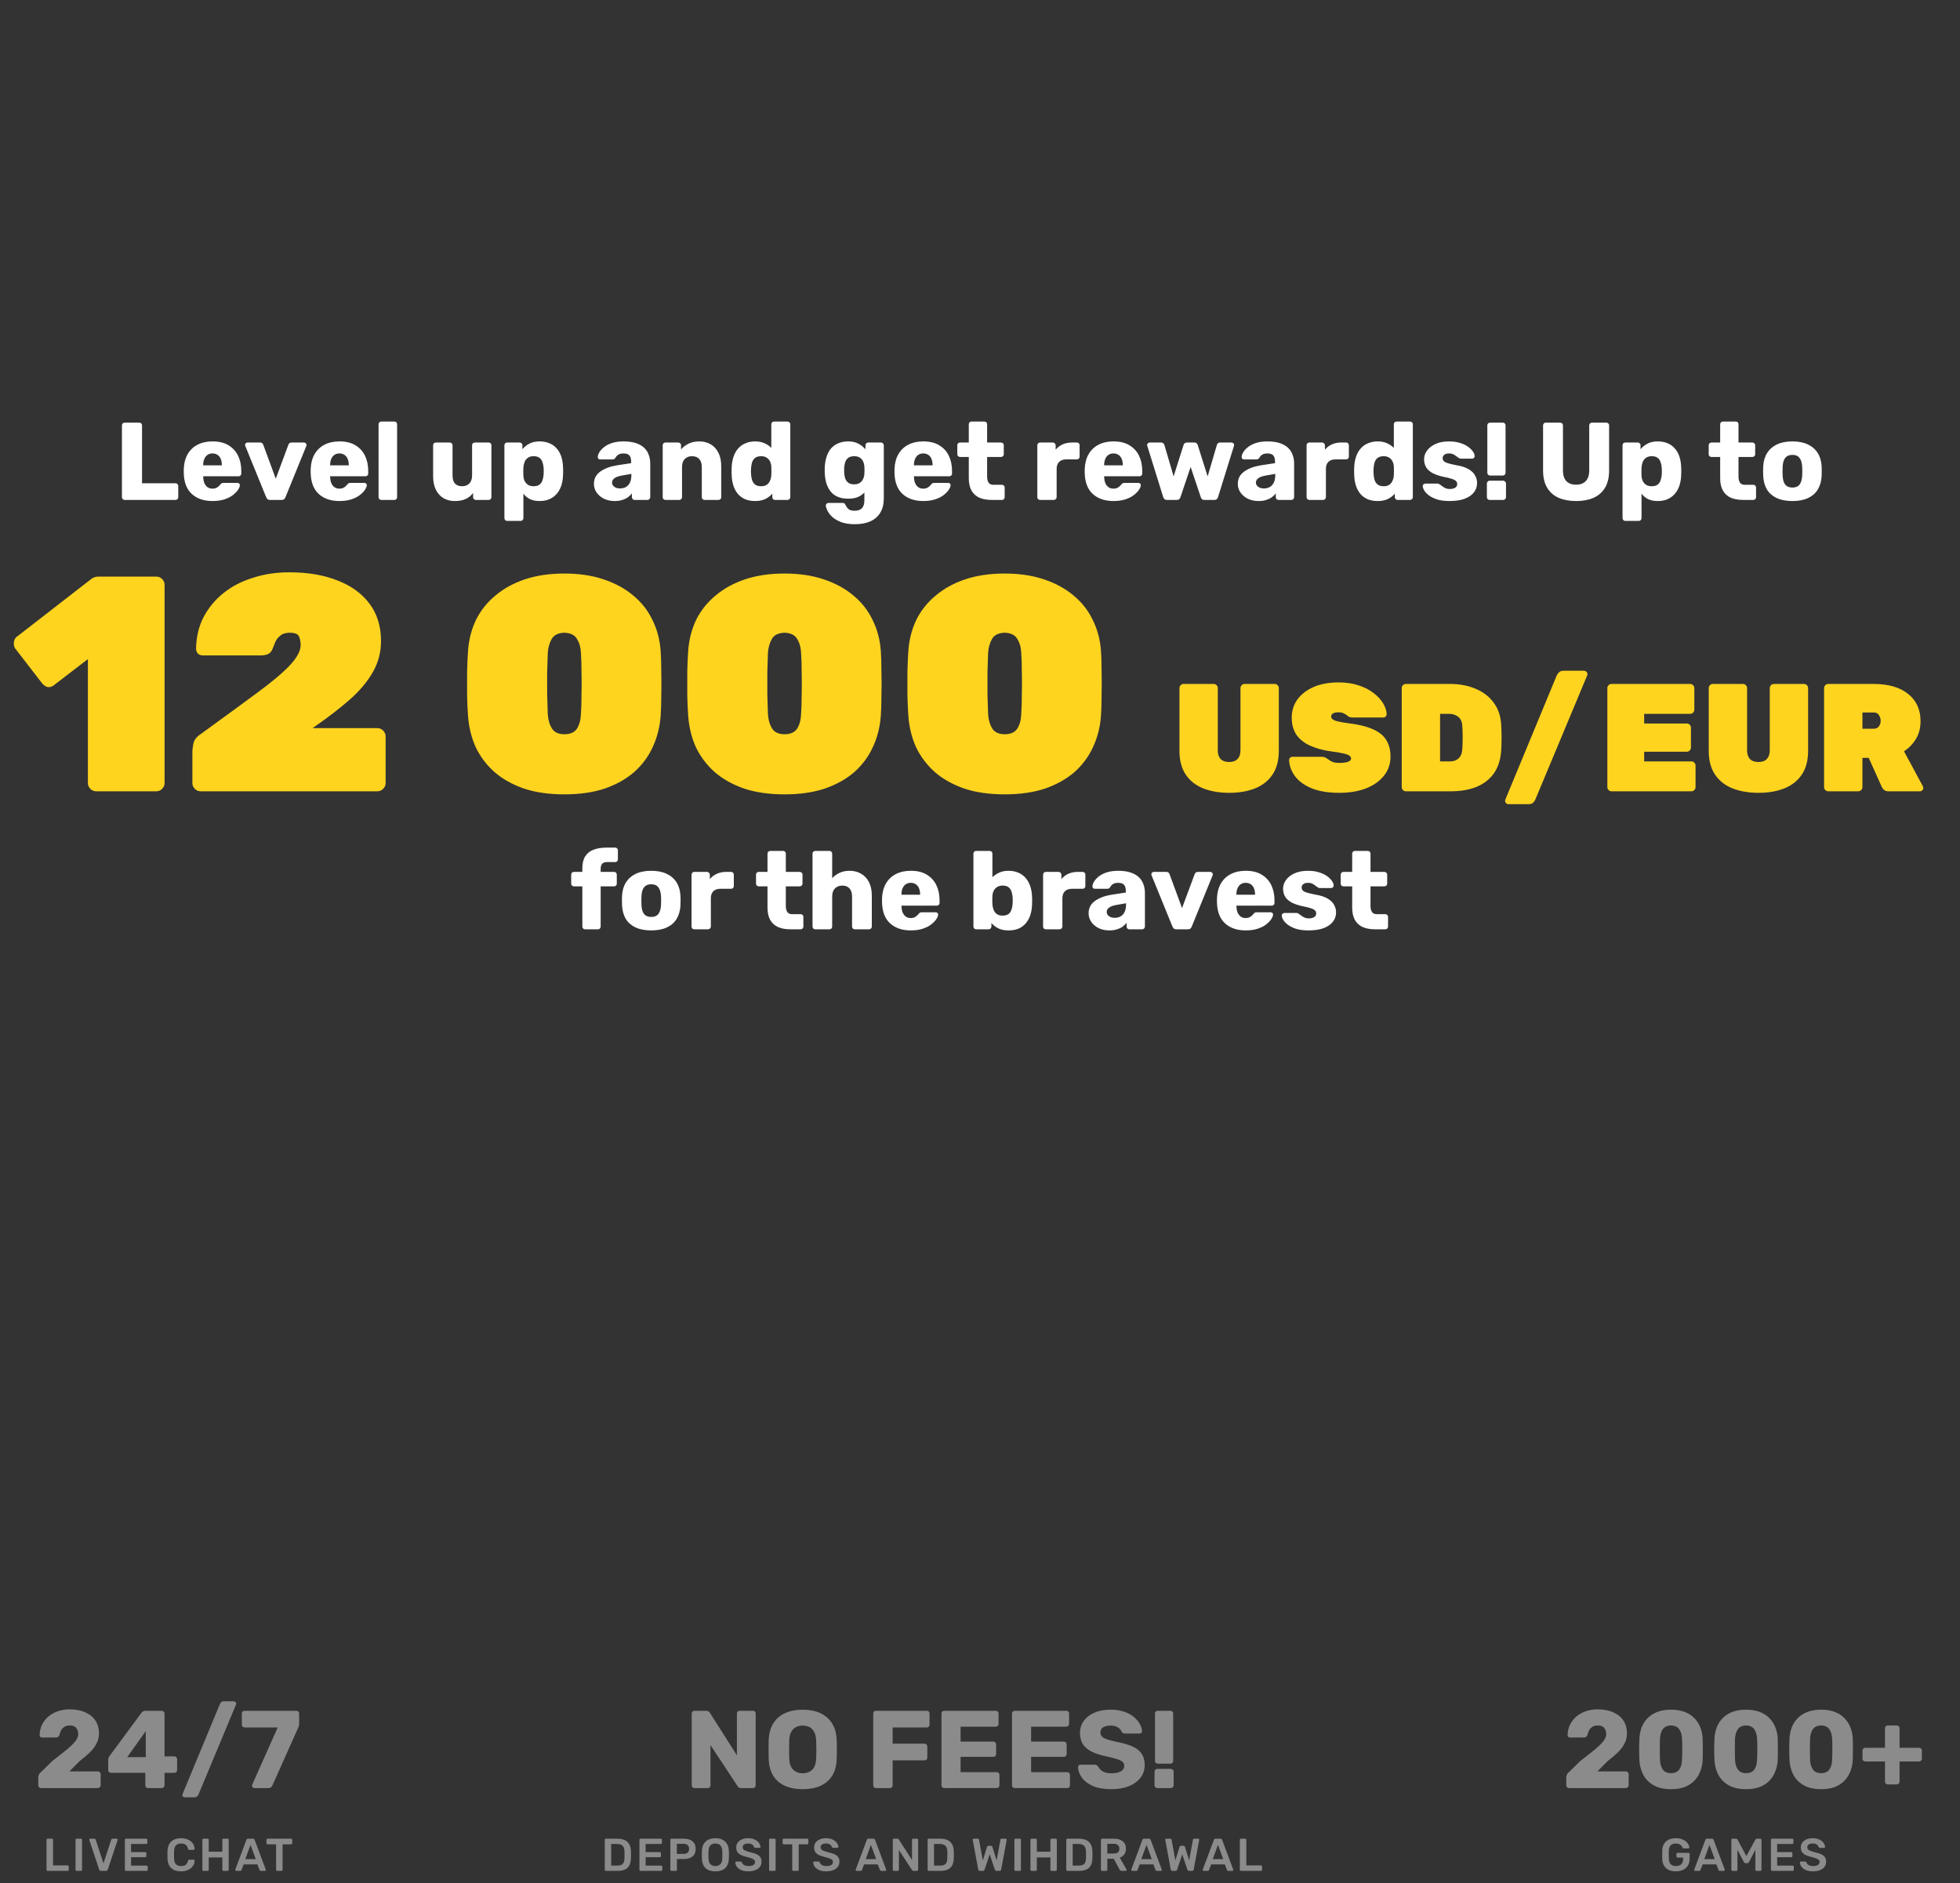 <svg id="eQ6OotxlqCD1" xmlns="http://www.w3.org/2000/svg" xmlns:xlink="http://www.w3.org/1999/xlink" viewBox="0 0 639 614" shape-rendering="geometricPrecision" text-rendering="geometricPrecision"><rect x="0" y="0" width="639" height="614" fill="#333333" stroke="none"/><style><![CDATA[#eQ6OotxlqCD5_to {animation: eQ6OotxlqCD5_to__to 3000ms linear infinite normal forwards}@keyframes eQ6OotxlqCD5_to__to { 0% {transform: translate(-84.619px,220.4px)} 66.667% {transform: translate(726.008px,220.4px)} 100% {transform: translate(726.008px,220.4px)}}]]></style><defs><linearGradient id="eQ6OotxlqCD5-fill" x1="0" y1="0.5" x2="1" y2="0.5" spreadMethod="pad" gradientUnits="objectBoundingBox" gradientTransform="translate(0 0)"><stop id="eQ6OotxlqCD5-fill-0" offset="0%" stop-color="rgba(255,255,255,0)"/><stop id="eQ6OotxlqCD5-fill-1" offset="49%" stop-color="#e9edf6"/><stop id="eQ6OotxlqCD5-fill-2" offset="100%" stop-color="rgba(255,255,255,0)"/></linearGradient></defs><path d="M40.656,163c-.264,0-.48-.084-.648-.252-.168-.192-.252-.408-.252-.648v-23.4c0-.264.084-.48.252-.648s.384-.252.648-.252h4.752c.264,0,.48.084.648.252s.252.384.252.648v18.864h10.908c.264,0,.48.096.648.288.168.168.252.384.252.648v3.6c0,.24-.084.456-.252.648-.168.168-.384.252-.648.252h-16.56Zm28.649.36c-2.832,0-5.088-.768-6.768-2.304s-2.556-3.816-2.628-6.84c0-.168,0-.384,0-.648s0-.468,0-.612c.072-1.896.492-3.516,1.26-4.86.792-1.368,1.872-2.4,3.24-3.096c1.392-.72,3.012-1.08,4.86-1.08c2.112,0,3.852.42,5.22,1.26c1.392.84,2.436,1.98,3.132,3.42s1.044,3.084,1.044,4.932v.864c0,.264-.084.48-.252.648s-.384.252-.648.252h-11.52c0,.024,0,.06,0,.108s0,.096,0,.144c.024.696.144,1.332.36,1.908.24.576.576,1.032,1.008,1.368.456.336,1.008.504,1.656.504.48,0,.876-.072,1.188-.216.336-.168.612-.348.828-.54.216-.216.384-.396.504-.54.216-.264.384-.42.504-.468.144-.072.36-.108.648-.108h4.464c.24,0,.432.072.576.216.168.144.24.336.216.576-.024.408-.228.9-.612,1.476s-.948,1.152-1.692,1.728c-.72.552-1.632,1.008-2.736,1.368s-2.388.54-3.852.54Zm-3.06-11.628h6.084v-.072c0-.792-.12-1.464-.36-2.016-.216-.576-.564-1.02-1.044-1.332-.456-.312-1.008-.468-1.656-.468-.624,0-1.164.156-1.62.468s-.804.756-1.044,1.332c-.24.552-.36,1.224-.36,2.016v.072ZM87.997,163c-.36,0-.624-.084-.792-.252-.168-.192-.312-.408-.432-.648l-6.804-16.704c-.048-.096-.072-.204-.072-.324c0-.216.072-.396.216-.54.168-.168.372-.252.612-.252h4.068c.312,0,.552.084.72.252s.276.336.324.504l4.068,11.052l4.104-11.052c.048-.168.156-.336.324-.504s.408-.252.72-.252h4.068c.216,0,.408.084.576.252.168.144.252.324.252.54c0,.12-.024.228-.072.324L93.073,162.1c-.096.24-.24.456-.432.648-.168.168-.444.252-.828.252h-3.816Zm22.687.36c-2.832,0-5.088-.768-6.768-2.304s-2.556-3.816-2.628-6.84c0-.168,0-.384,0-.648s0-.468,0-.612c.072-1.896.492-3.516,1.26-4.86.792-1.368,1.872-2.4,3.24-3.096c1.392-.72,3.012-1.08,4.86-1.08c2.112,0,3.852.42,5.22,1.26c1.392.84,2.436,1.98,3.132,3.42s1.044,3.084,1.044,4.932v.864c0,.264-.084.48-.252.648s-.384.252-.648.252h-11.52c0,.024,0,.06,0,.108s0,.096,0,.144c.024.696.144,1.332.36,1.908.24.576.576,1.032,1.008,1.368.456.336,1.008.504,1.656.504.48,0,.876-.072,1.188-.216.336-.168.612-.348.828-.54.216-.216.384-.396.504-.54.216-.264.384-.42.504-.468.144-.072.36-.108.648-.108h4.464c.24,0,.432.072.576.216.168.144.24.336.216.576-.024.408-.228.9-.612,1.476s-.948,1.152-1.692,1.728c-.72.552-1.632,1.008-2.736,1.368s-2.388.54-3.852.54Zm-3.06-11.628h6.084v-.072c0-.792-.12-1.464-.36-2.016-.216-.576-.564-1.02-1.044-1.332-.456-.312-1.008-.468-1.656-.468-.624,0-1.164.156-1.62.468s-.804.756-1.044,1.332c-.24.552-.36,1.224-.36,2.016v.072ZM124.319,163c-.264,0-.48-.084-.648-.252-.168-.192-.252-.408-.252-.648v-23.76c0-.264.084-.48.252-.648s.384-.252.648-.252h4.248c.264,0,.48.084.648.252s.252.384.252.648v23.76c0,.24-.084.456-.252.648-.168.168-.384.252-.648.252h-4.248Zm23.941.36c-1.368,0-2.592-.312-3.672-.936-1.056-.624-1.884-1.536-2.484-2.736-.6-1.224-.9-2.712-.9-4.464v-10.044c0-.264.084-.48.252-.648s.384-.252.648-.252h4.5c.264,0,.48.084.648.252.192.168.288.384.288.648v9.828c0,2.352,1.044,3.528,3.132,3.528.984,0,1.764-.3,2.34-.9.6-.624.9-1.5.9-2.628v-9.828c0-.264.084-.48.252-.648s.384-.252.648-.252h4.5c.264,0,.48.084.648.252s.252.384.252.648v16.92c0,.24-.084.456-.252.648-.168.168-.384.252-.648.252h-4.176c-.24,0-.456-.084-.648-.252-.168-.192-.252-.408-.252-.648v-1.368c-.624.864-1.44,1.524-2.448,1.98-.984.432-2.16.648-3.528.648Zm17.086,6.48c-.264,0-.48-.096-.648-.288-.168-.168-.252-.372-.252-.612v-23.76c0-.264.084-.48.252-.648s.384-.252.648-.252h4.068c.24,0,.444.084.612.252.192.168.288.384.288.648v1.296c.576-.72,1.32-1.32,2.232-1.8.912-.504,2.028-.756,3.348-.756c1.2,0,2.256.192,3.168.576.912.36,1.692.9,2.34,1.62.672.72,1.188,1.596,1.548,2.628s.564,2.22.612,3.564c.024.48.036.924.036,1.332s-.012.852-.036,1.332c-.048,1.296-.252,2.46-.612,3.492s-.864,1.908-1.512,2.628-1.44,1.284-2.376,1.692c-.912.384-1.968.576-3.168.576-1.176,0-2.208-.204-3.096-.612-.864-.432-1.584-1.032-2.16-1.8v7.992c0,.24-.084.444-.252.612-.168.192-.384.288-.648.288h-4.392Zm8.604-11.304c.816,0,1.452-.168,1.908-.504s.78-.792.972-1.368c.216-.576.348-1.212.396-1.908.048-.744.048-1.488,0-2.232-.048-.696-.18-1.332-.396-1.908-.192-.576-.516-1.032-.972-1.368s-1.092-.504-1.908-.504c-.768,0-1.392.18-1.872.54-.48.336-.828.78-1.044,1.332s-.348,1.152-.396,1.8c-.024.456-.036.9-.036,1.332s.012.888.036,1.368c.024.6.156,1.164.396,1.692.24.504.6.924,1.08,1.26.48.312,1.092.468,1.836.468Zm26.487,4.824c-1.296,0-2.46-.24-3.492-.72-1.008-.504-1.812-1.176-2.412-2.016s-.9-1.788-.9-2.844c0-1.704.696-3.048,2.088-4.032c1.392-1.008,3.24-1.692,5.544-2.052l4.5-.684v-.504c0-.864-.18-1.524-.54-1.98s-1.02-.684-1.98-.684c-.672,0-1.224.132-1.656.396-.408.264-.732.624-.972,1.08-.216.312-.516.468-.9.468h-4.032c-.264,0-.468-.072-.612-.216-.144-.168-.204-.36-.18-.576c0-.432.156-.924.468-1.476.336-.576.84-1.14,1.512-1.692s1.536-1.008,2.592-1.368s2.34-.54,3.852-.54c1.536,0,2.856.18,3.96.54s2.004.864,2.7,1.512s1.2,1.416,1.512,2.304c.336.864.504,1.824.504,2.88v10.944c0,.24-.096.456-.288.648-.168.168-.372.252-.612.252h-4.176c-.264,0-.48-.084-.648-.252-.168-.192-.252-.408-.252-.648v-1.26c-.312.456-.732.876-1.26,1.26s-1.152.684-1.872.9c-.696.24-1.512.36-2.448.36Zm1.692-4.104c.696,0,1.32-.144,1.872-.432.576-.312,1.02-.78,1.332-1.404.336-.648.504-1.452.504-2.412v-.504l-3.06.54c-1.128.192-1.956.492-2.484.9-.504.384-.756.84-.756,1.368c0,.408.12.756.36,1.044s.552.516.936.684c.408.144.84.216,1.296.216ZM216.956,163c-.264,0-.48-.084-.648-.252-.168-.192-.252-.408-.252-.648v-16.92c0-.264.084-.48.252-.648s.384-.252.648-.252h4.14c.264,0,.48.084.648.252.192.168.288.384.288.648v1.368c.6-.744,1.404-1.368,2.412-1.872s2.196-.756,3.564-.756c1.392,0,2.616.312,3.672.936c1.08.624,1.92,1.536,2.52,2.736.624,1.2.936,2.688.936,4.464v10.044c0,.24-.084.456-.252.648-.168.168-.384.252-.648.252h-4.536c-.24,0-.456-.084-.648-.252-.168-.192-.252-.408-.252-.648v-9.828c0-1.128-.276-1.992-.828-2.592-.528-.624-1.32-.936-2.376-.936-.984,0-1.776.312-2.376.936-.576.6-.864,1.464-.864,2.592v9.828c0,.24-.096.456-.288.648-.168.168-.372.252-.612.252h-4.5Zm29.216.36c-1.152,0-2.196-.18-3.132-.54-.912-.384-1.704-.936-2.376-1.656-.648-.744-1.152-1.632-1.512-2.664-.36-1.056-.564-2.256-.612-3.6-.024-.48-.036-.9-.036-1.26c0-.384.012-.816.036-1.296.048-1.272.252-2.424.612-3.456.36-1.056.864-1.944,1.512-2.664.648-.744,1.44-1.308,2.376-1.692.936-.408,1.98-.612,3.132-.612c1.2,0,2.232.204,3.096.612.864.384,1.596.888,2.196,1.512v-7.704c0-.264.084-.48.252-.648s.384-.252.648-.252h4.392c.24,0,.444.084.612.252.192.168.288.384.288.648v23.76c0,.24-.096.456-.288.648-.168.168-.372.252-.612.252h-4.068c-.264,0-.48-.084-.648-.252-.168-.192-.252-.408-.252-.648v-1.152c-.576.696-1.32,1.272-2.232,1.728s-2.04.684-3.384.684Zm1.98-4.824c.792,0,1.416-.168,1.872-.504.48-.36.828-.816,1.044-1.368.24-.552.372-1.152.396-1.8.024-.48.036-.936.036-1.368s-.012-.876-.036-1.332c-.024-.6-.156-1.152-.396-1.656-.24-.528-.6-.948-1.08-1.26-.48-.336-1.092-.504-1.836-.504-.792,0-1.428.168-1.908.504-.456.336-.792.792-1.008,1.368-.192.576-.312,1.212-.36,1.908-.072.744-.072,1.488,0,2.232.048.696.168,1.332.36,1.908.216.576.552,1.032,1.008,1.368.48.336,1.116.504,1.908.504Zm30.591,12.384c-1.848,0-3.384-.24-4.608-.72-1.2-.48-2.16-1.056-2.88-1.728-.696-.672-1.2-1.344-1.512-2.016-.312-.648-.48-1.164-.504-1.548-.024-.264.06-.492.252-.684.192-.168.42-.252.684-.252h4.572c.24,0,.432.06.576.18s.264.312.36.576c.144.264.312.528.504.792.192.288.468.528.828.72.384.192.9.288,1.548.288.72,0,1.32-.12,1.8-.36.48-.216.84-.588,1.08-1.116.24-.504.36-1.188.36-2.052v-2.412c-.552.6-1.26,1.092-2.124,1.476-.864.36-1.908.54-3.132.54s-2.304-.18-3.24-.54-1.716-.9-2.34-1.62-1.116-1.596-1.476-2.628c-.336-1.032-.54-2.22-.612-3.564-.024-.624-.024-1.26,0-1.908.072-1.272.276-2.424.612-3.456.336-1.056.816-1.944,1.44-2.664.648-.744,1.44-1.308,2.376-1.692.936-.408,2.016-.612,3.24-.612c1.296,0,2.4.252,3.312.756.936.48,1.704,1.092,2.304,1.836v-1.332c0-.24.084-.444.252-.612.168-.192.384-.288.648-.288h4.14c.264,0,.48.096.648.288.192.168.288.372.288.612v17.316c0,1.824-.372,3.36-1.116,4.608-.72,1.248-1.788,2.196-3.204,2.844-1.392.648-3.084.972-5.076.972Zm-.252-12.996c.768,0,1.392-.168,1.872-.504s.828-.768,1.044-1.296c.24-.528.372-1.092.396-1.692.024-.264.036-.636.036-1.116s-.012-.84-.036-1.08c-.024-.624-.156-1.2-.396-1.728-.216-.528-.564-.948-1.044-1.26-.48-.336-1.104-.504-1.872-.504-.792,0-1.428.168-1.908.504-.456.336-.792.792-1.008,1.368-.192.576-.312,1.212-.36,1.908-.024.528-.024,1.068,0,1.62.048.696.168,1.332.36,1.908.216.576.552,1.032,1.008,1.368.48.336,1.116.504,1.908.504Zm22.529,5.436c-2.832,0-5.088-.768-6.768-2.304s-2.556-3.816-2.628-6.84c0-.168,0-.384,0-.648s0-.468,0-.612c.072-1.896.492-3.516,1.26-4.86.792-1.368,1.872-2.4,3.24-3.096c1.392-.72,3.012-1.08,4.86-1.08c2.112,0,3.852.42,5.22,1.26c1.392.84,2.436,1.98,3.132,3.42s1.044,3.084,1.044,4.932v.864c0,.264-.084.48-.252.648s-.384.252-.648.252h-11.52c0,.024,0,.06,0,.108s0,.096,0,.144c.024.696.144,1.332.36,1.908.24.576.576,1.032,1.008,1.368.456.336,1.008.504,1.656.504.48,0,.876-.072,1.188-.216.336-.168.612-.348.828-.54.216-.216.384-.396.504-.54.216-.264.384-.42.504-.468.144-.072.36-.108.648-.108h4.464c.24,0,.432.072.576.216.168.144.24.336.216.576-.024.408-.228.9-.612,1.476s-.948,1.152-1.692,1.728c-.72.552-1.632,1.008-2.736,1.368s-2.388.54-3.852.54Zm-3.06-11.628h6.084v-.072c0-.792-.12-1.464-.36-2.016-.216-.576-.564-1.02-1.044-1.332-.456-.312-1.008-.468-1.656-.468-.624,0-1.164.156-1.62.468s-.804.756-1.044,1.332c-.24.552-.36,1.224-.36,2.016v.072ZM323.296,163c-1.536,0-2.868-.24-3.996-.72-1.104-.504-1.956-1.272-2.556-2.304-.6-1.056-.9-2.412-.9-4.068v-6.912h-2.808c-.264,0-.492-.084-.684-.252-.168-.168-.252-.384-.252-.648v-2.916c0-.264.084-.48.252-.648.192-.168.42-.252.684-.252h2.808v-5.94c0-.264.084-.48.252-.648.192-.168.408-.252.648-.252h4.176c.264,0,.48.084.648.252s.252.384.252.648v5.94h4.5c.264,0,.48.084.648.252.192.168.288.384.288.648v2.916c0,.264-.096.48-.288.648-.168.168-.384.252-.648.252h-4.5v6.408c0,.816.156,1.464.468,1.944s.84.72,1.584.72h2.772c.264,0,.48.084.648.252s.252.384.252.648v3.132c0,.24-.084.456-.252.648-.168.168-.384.252-.648.252h-3.348Zm15.792,0c-.264,0-.48-.084-.648-.252-.168-.192-.252-.408-.252-.648v-16.92c0-.24.084-.444.252-.612.168-.192.384-.288.648-.288h4.14c.264,0,.48.096.648.288.192.168.288.372.288.612v1.44c.624-.744,1.38-1.32,2.268-1.728.912-.408,1.932-.612,3.06-.612h1.584c.264,0,.48.084.648.252s.252.384.252.648v3.708c0,.24-.084.456-.252.648-.168.168-.384.252-.648.252h-3.492c-.984,0-1.752.276-2.304.828-.528.528-.792,1.284-.792,2.268v9.216c0,.24-.096.456-.288.648-.168.168-.384.252-.648.252h-4.464Zm23.947.36c-2.832,0-5.088-.768-6.768-2.304s-2.556-3.816-2.628-6.84c0-.168,0-.384,0-.648s0-.468,0-.612c.072-1.896.492-3.516,1.26-4.86.792-1.368,1.872-2.4,3.24-3.096c1.392-.72,3.012-1.08,4.86-1.08c2.112,0,3.852.42,5.22,1.26c1.392.84,2.436,1.98,3.132,3.42s1.044,3.084,1.044,4.932v.864c0,.264-.084.48-.252.648s-.384.252-.648.252h-11.52c0,.024,0,.06,0,.108s0,.096,0,.144c.024.696.144,1.332.36,1.908.24.576.576,1.032,1.008,1.368.456.336,1.008.504,1.656.504.48,0,.876-.072,1.188-.216.336-.168.612-.348.828-.54.216-.216.384-.396.504-.54.216-.264.384-.42.504-.468.144-.072.36-.108.648-.108h4.464c.24,0,.432.072.576.216.168.144.24.336.216.576-.024.408-.228.9-.612,1.476s-.948,1.152-1.692,1.728c-.72.552-1.632,1.008-2.736,1.368s-2.388.54-3.852.54Zm-3.06-11.628h6.084v-.072c0-.792-.12-1.464-.36-2.016-.216-.576-.564-1.02-1.044-1.332-.456-.312-1.008-.468-1.656-.468-.624,0-1.164.156-1.62.468s-.804.756-1.044,1.332c-.24.552-.36,1.224-.36,2.016v.072ZM380.428,163c-.36,0-.624-.084-.792-.252-.168-.192-.3-.408-.396-.648l-5.184-16.668c-.048-.12-.072-.24-.072-.36c0-.216.084-.396.252-.54.168-.168.36-.252.576-.252h3.708c.312,0,.552.084.72.252.192.168.312.336.36.504l3.024,10.296l3.24-10.26c.048-.168.156-.336.324-.504.192-.192.456-.288.792-.288h2.376c.336,0,.6.096.792.288.192.168.3.336.324.504l3.24,10.26l3.024-10.296c.048-.168.156-.336.324-.504.192-.168.444-.252.756-.252h3.708c.216,0,.408.084.576.252.168.144.252.324.252.54c0,.12-.024.24-.072.36L397.096,162.1c-.072.24-.204.456-.396.648-.168.168-.432.252-.792.252h-3.24c-.336,0-.6-.084-.792-.252-.192-.192-.324-.408-.396-.648l-3.312-9.864-3.312,9.864c-.072.24-.204.456-.396.648-.192.168-.456.252-.792.252h-3.24Zm29.927.36c-1.296,0-2.46-.24-3.492-.72-1.008-.504-1.812-1.176-2.412-2.016s-.9-1.788-.9-2.844c0-1.704.696-3.048,2.088-4.032c1.392-1.008,3.24-1.692,5.544-2.052l4.5-.684v-.504c0-.864-.18-1.524-.54-1.98s-1.02-.684-1.98-.684c-.672,0-1.224.132-1.656.396-.408.264-.732.624-.972,1.08-.216.312-.516.468-.9.468h-4.032c-.264,0-.468-.072-.612-.216-.144-.168-.204-.36-.18-.576c0-.432.156-.924.468-1.476.336-.576.84-1.14,1.512-1.692s1.536-1.008,2.592-1.368s2.34-.54,3.852-.54c1.536,0,2.856.18,3.96.54s2.004.864,2.7,1.512s1.2,1.416,1.512,2.304c.336.864.504,1.824.504,2.88v10.944c0,.24-.096.456-.288.648-.168.168-.372.252-.612.252h-4.176c-.264,0-.48-.084-.648-.252-.168-.192-.252-.408-.252-.648v-1.26c-.312.456-.732.876-1.26,1.26s-1.152.684-1.872.9c-.696.24-1.512.36-2.448.36Zm1.692-4.104c.696,0,1.32-.144,1.872-.432.576-.312,1.02-.78,1.332-1.404.336-.648.504-1.452.504-2.412v-.504l-3.06.54c-1.128.192-1.956.492-2.484.9-.504.384-.756.84-.756,1.368c0,.408.12.756.36,1.044s.552.516.936.684c.408.144.84.216,1.296.216ZM426.874,163c-.264,0-.48-.084-.648-.252-.168-.192-.252-.408-.252-.648v-16.92c0-.24.084-.444.252-.612.168-.192.384-.288.648-.288h4.14c.264,0,.48.096.648.288.192.168.288.372.288.612v1.44c.624-.744,1.38-1.32,2.268-1.728.912-.408,1.932-.612,3.06-.612h1.584c.264,0,.48.084.648.252s.252.384.252.648v3.708c0,.24-.084.456-.252.648-.168.168-.384.252-.648.252h-3.492c-.984,0-1.752.276-2.304.828-.528.528-.792,1.284-.792,2.268v9.216c0,.24-.096.456-.288.648-.168.168-.384.252-.648.252h-4.464Zm22.255.36c-1.152,0-2.196-.18-3.132-.54-.912-.384-1.704-.936-2.376-1.656-.648-.744-1.152-1.632-1.512-2.664-.36-1.056-.564-2.256-.612-3.6-.024-.48-.036-.9-.036-1.26c0-.384.012-.816.036-1.296.048-1.272.252-2.424.612-3.456.36-1.056.864-1.944,1.512-2.664.648-.744,1.44-1.308,2.376-1.692.936-.408,1.98-.612,3.132-.612c1.2,0,2.232.204,3.096.612.864.384,1.596.888,2.196,1.512v-7.704c0-.264.084-.48.252-.648s.384-.252.648-.252h4.392c.24,0,.444.084.612.252.192.168.288.384.288.648v23.76c0,.24-.096.456-.288.648-.168.168-.372.252-.612.252h-4.068c-.264,0-.48-.084-.648-.252-.168-.192-.252-.408-.252-.648v-1.152c-.576.696-1.32,1.272-2.232,1.728s-2.04.684-3.384.684Zm1.98-4.824c.792,0,1.416-.168,1.872-.504.48-.36.828-.816,1.044-1.368.24-.552.372-1.152.396-1.8.024-.48.036-.936.036-1.368s-.012-.876-.036-1.332c-.024-.6-.156-1.152-.396-1.656-.24-.528-.6-.948-1.08-1.26-.48-.336-1.092-.504-1.836-.504-.792,0-1.428.168-1.908.504-.456.336-.792.792-1.008,1.368-.192.576-.312,1.212-.36,1.908-.072.744-.072,1.488,0,2.232.048.696.168,1.332.36,1.908.216.576.552,1.032,1.008,1.368.48.336,1.116.504,1.908.504Zm21.451,4.824c-1.56,0-2.892-.168-3.996-.504-1.08-.36-1.968-.792-2.664-1.296-.672-.504-1.176-1.02-1.512-1.548-.336-.552-.516-1.032-.54-1.44-.024-.264.06-.48.252-.648s.396-.252.612-.252h4.104c.072,0,.132.012.18.036.072.024.144.072.216.144.312.168.624.384.936.648.312.24.672.456,1.08.648s.9.288,1.476.288c.672,0,1.236-.132,1.692-.396.456-.288.684-.684.684-1.188c0-.384-.108-.696-.324-.936-.216-.264-.66-.516-1.332-.756-.648-.24-1.632-.48-2.952-.72-1.248-.288-2.34-.66-3.276-1.116-.936-.48-1.656-1.092-2.16-1.836-.504-.768-.756-1.692-.756-2.772c0-.96.312-1.884.936-2.772s1.536-1.608,2.736-2.16c1.2-.576,2.688-.864,4.464-.864c1.368,0,2.568.168,3.6.504c1.032.312,1.896.72,2.592,1.224s1.224,1.02,1.584,1.548.552,1.008.576,1.44c.024.24-.048.456-.216.648-.168.168-.36.252-.576.252h-3.744c-.096,0-.192-.012-.288-.036-.096-.048-.18-.096-.252-.144-.288-.144-.576-.336-.864-.576s-.624-.456-1.008-.648-.864-.288-1.44-.288c-.648,0-1.152.144-1.512.432s-.54.66-.54,1.116c0,.312.096.6.288.864.216.264.636.504,1.26.72.648.216,1.644.456,2.988.72c1.656.264,2.976.696,3.96,1.296.984.576,1.68,1.26,2.088,2.052.432.768.648,1.584.648,2.448c0,1.152-.348,2.172-1.044,3.06s-1.716,1.584-3.06,2.088c-1.32.48-2.952.72-4.896.72Zm13.239-8.316c-.264,0-.48-.084-.648-.252-.168-.192-.252-.408-.252-.648v-15.444c0-.264.084-.48.252-.648s.384-.252.648-.252h4.14c.264,0,.48.084.648.252s.252.384.252.648v15.444c0,.24-.084.456-.252.648-.168.168-.384.252-.648.252h-4.14ZM485.655,163c-.264,0-.48-.084-.648-.252-.168-.192-.252-.408-.252-.648v-4.428c0-.264.084-.48.252-.648.168-.192.384-.288.648-.288h4.428c.24,0,.444.096.612.288.192.168.288.384.288.648v4.428c0,.24-.096.456-.288.648-.168.168-.372.252-.612.252h-4.428Zm28.22.36c-2.184,0-4.092-.348-5.724-1.044-1.608-.72-2.856-1.812-3.744-3.276-.888-1.488-1.332-3.372-1.332-5.652v-14.688c0-.264.084-.48.252-.648s.384-.252.648-.252h4.644c.264,0,.48.084.648.252.192.168.288.384.288.648v14.652c0,1.56.372,2.736,1.116,3.528.744.768,1.8,1.152,3.168,1.152c1.344,0,2.388-.384,3.132-1.152.768-.792,1.152-1.968,1.152-3.528v-14.652c0-.264.084-.48.252-.648.192-.168.408-.252.648-.252h4.68c.24,0,.444.084.612.252.192.168.288.384.288.648v14.688c0,2.28-.444,4.164-1.332,5.652-.888,1.464-2.136,2.556-3.744,3.276-1.608.696-3.492,1.044-5.652,1.044Zm16.006,6.48c-.264,0-.48-.096-.648-.288-.168-.168-.252-.372-.252-.612v-23.76c0-.264.084-.48.252-.648s.384-.252.648-.252h4.068c.24,0,.444.084.612.252.192.168.288.384.288.648v1.296c.576-.72,1.32-1.32,2.232-1.8.912-.504,2.028-.756,3.348-.756c1.2,0,2.256.192,3.168.576.912.36,1.692.9,2.34,1.62.672.72,1.188,1.596,1.548,2.628s.564,2.22.612,3.564c.024.48.036.924.036,1.332s-.012.852-.036,1.332c-.048,1.296-.252,2.46-.612,3.492s-.864,1.908-1.512,2.628-1.44,1.284-2.376,1.692c-.912.384-1.968.576-3.168.576-1.176,0-2.208-.204-3.096-.612-.864-.432-1.584-1.032-2.16-1.8v7.992c0,.24-.084.444-.252.612-.168.192-.384.288-.648.288h-4.392Zm8.604-11.304c.816,0,1.452-.168,1.908-.504s.78-.792.972-1.368c.216-.576.348-1.212.396-1.908.048-.744.048-1.488,0-2.232-.048-.696-.18-1.332-.396-1.908-.192-.576-.516-1.032-.972-1.368s-1.092-.504-1.908-.504c-.768,0-1.392.18-1.872.54-.48.336-.828.78-1.044,1.332s-.348,1.152-.396,1.8c-.024.456-.036.9-.036,1.332s.012.888.036,1.368c.024.6.156,1.164.396,1.692.24.504.6.924,1.08,1.26.48.312,1.092.468,1.836.468ZM568.264,163c-1.536,0-2.868-.24-3.996-.72-1.104-.504-1.956-1.272-2.556-2.304-.6-1.056-.9-2.412-.9-4.068v-6.912h-2.808c-.264,0-.492-.084-.684-.252-.168-.168-.252-.384-.252-.648v-2.916c0-.264.084-.48.252-.648.192-.168.42-.252.684-.252h2.808v-5.94c0-.264.084-.48.252-.648.192-.168.408-.252.648-.252h4.176c.264,0,.48.084.648.252s.252.384.252.648v5.94h4.5c.264,0,.48.084.648.252.192.168.288.384.288.648v2.916c0,.264-.096.48-.288.648-.168.168-.384.252-.648.252h-4.5v6.408c0,.816.156,1.464.468,1.944s.84.72,1.584.72h2.772c.264,0,.48.084.648.252s.252.384.252.648v3.132c0,.24-.084.456-.252.648-.168.168-.384.252-.648.252h-3.348Zm16.085.36c-2.016,0-3.72-.324-5.112-.972-1.368-.648-2.424-1.572-3.168-2.772-.72-1.224-1.128-2.676-1.224-4.356-.024-.48-.036-1.02-.036-1.62c0-.624.012-1.164.036-1.62.096-1.704.528-3.156,1.296-4.356s1.836-2.124,3.204-2.772c1.392-.648,3.06-.972,5.004-.972c1.968,0,3.636.324,5.004.972c1.392.648,2.472,1.572,3.24,2.772s1.2,2.652,1.296,4.356c.024.456.036.996.036,1.62c0,.6-.012,1.14-.036,1.62-.096,1.68-.516,3.132-1.26,4.356-.72,1.2-1.776,2.124-3.168,2.772-1.368.648-3.072.972-5.112.972Zm0-4.392c1.08,0,1.86-.324,2.34-.972.504-.648.792-1.62.864-2.916.024-.36.036-.84.036-1.44s-.012-1.08-.036-1.44c-.072-1.272-.36-2.232-.864-2.88-.48-.672-1.26-1.008-2.34-1.008-1.032,0-1.812.336-2.34,1.008-.504.648-.78,1.608-.828,2.88-.024.36-.036.84-.036,1.44s.012,1.08.036,1.44c.048,1.296.324,2.268.828,2.916.528.648,1.308.972,2.34.972ZM190.755,303c-.24,0-.456-.084-.648-.252-.168-.192-.252-.408-.252-.648v-13.104h-2.736c-.264,0-.48-.084-.648-.252s-.252-.384-.252-.648v-2.916c0-.264.084-.48.252-.648s.384-.252.648-.252h2.736v-1.152c0-1.632.312-2.94.936-3.924.648-1.008,1.56-1.728,2.736-2.16c1.176-.456,2.58-.684,4.212-.684h2.808c.264,0,.48.084.648.252s.252.384.252.648v2.916c0,.264-.084.48-.252.648s-.384.252-.648.252h-2.52c-.816,0-1.392.192-1.728.576-.312.384-.468.936-.468,1.656v.972h4.356c.264,0,.48.084.648.252s.252.384.252.648v2.916c0,.264-.084.48-.252.648s-.384.252-.648.252h-4.356v13.104c0,.24-.084.456-.252.648-.168.168-.384.252-.648.252h-4.176Zm21.547.36c-2.016,0-3.72-.324-5.112-.972-1.368-.648-2.424-1.572-3.168-2.772-.72-1.224-1.128-2.676-1.224-4.356-.024-.48-.036-1.02-.036-1.62c0-.624.012-1.164.036-1.62.096-1.704.528-3.156,1.296-4.356s1.836-2.124,3.204-2.772c1.392-.648,3.06-.972,5.004-.972c1.968,0,3.636.324,5.004.972c1.392.648,2.472,1.572,3.24,2.772s1.2,2.652,1.296,4.356c.024.456.036.996.036,1.62c0,.6-.012,1.14-.036,1.62-.096,1.68-.516,3.132-1.26,4.356-.72,1.2-1.776,2.124-3.168,2.772-1.368.648-3.072.972-5.112.972Zm0-4.392c1.08,0,1.86-.324,2.34-.972.504-.648.792-1.62.864-2.916.024-.36.036-.84.036-1.44s-.012-1.08-.036-1.44c-.072-1.272-.36-2.232-.864-2.88-.48-.672-1.26-1.008-2.34-1.008-1.032,0-1.812.336-2.34,1.008-.504.648-.78,1.608-.828,2.88-.024.36-.036.84-.036,1.44s.012,1.08.036,1.44c.048,1.296.324,2.268.828,2.916.528.648,1.308.972,2.34.972ZM226.354,303c-.264,0-.48-.084-.648-.252-.168-.192-.252-.408-.252-.648v-16.92c0-.24.084-.444.252-.612.168-.192.384-.288.648-.288h4.14c.264,0,.48.096.648.288.192.168.288.372.288.612v1.44c.624-.744,1.38-1.32,2.268-1.728.912-.408,1.932-.612,3.06-.612h1.584c.264,0,.48.084.648.252s.252.384.252.648v3.708c0,.24-.084.456-.252.648-.168.168-.384.252-.648.252h-3.492c-.984,0-1.752.276-2.304.828-.528.528-.792,1.284-.792,2.268v9.216c0,.24-.096.456-.288.648-.168.168-.384.252-.648.252h-4.464Zm31.317,0c-1.536,0-2.868-.24-3.996-.72-1.104-.504-1.956-1.272-2.556-2.304-.6-1.056-.9-2.412-.9-4.068v-6.912h-2.808c-.264,0-.492-.084-.684-.252-.168-.168-.252-.384-.252-.648v-2.916c0-.264.084-.48.252-.648.192-.168.42-.252.684-.252h2.808v-5.94c0-.264.084-.48.252-.648.192-.168.408-.252.648-.252h4.176c.264,0,.48.084.648.252s.252.384.252.648v5.94h4.5c.264,0,.48.084.648.252.192.168.288.384.288.648v2.916c0,.264-.096.48-.288.648-.168.168-.384.252-.648.252h-4.5v6.408c0,.816.156,1.464.468,1.944s.84.72,1.584.72h2.772c.264,0,.48.084.648.252s.252.384.252.648v3.132c0,.24-.084.456-.252.648-.168.168-.384.252-.648.252h-3.348Zm8.128,0c-.264,0-.48-.084-.648-.252-.168-.192-.252-.408-.252-.648v-23.76c0-.264.084-.48.252-.648s.384-.252.648-.252h4.608c.264,0,.48.084.648.252s.252.384.252.648v8.028c.648-.744,1.44-1.332,2.376-1.764.96-.456,2.064-.684,3.312-.684c1.392,0,2.628.312,3.708.936c1.104.624,1.968,1.536,2.592,2.736s.936,2.688.936,4.464v10.044c0,.24-.084.456-.252.648-.168.168-.384.252-.648.252h-4.644c-.24,0-.456-.084-.648-.252-.168-.192-.252-.408-.252-.648v-9.828c0-1.128-.276-1.992-.828-2.592-.528-.624-1.308-.936-2.34-.936-1.008,0-1.812.312-2.412.936-.6.6-.9,1.464-.9,2.592v9.828c0,.24-.084.456-.252.648-.168.168-.384.252-.648.252h-4.608Zm31.154.36c-2.832,0-5.088-.768-6.768-2.304s-2.556-3.816-2.628-6.84c0-.168,0-.384,0-.648s0-.468,0-.612c.072-1.896.492-3.516,1.26-4.86.792-1.368,1.872-2.4,3.24-3.096c1.392-.72,3.012-1.08,4.86-1.08c2.112,0,3.852.42,5.22,1.26c1.392.84,2.436,1.98,3.132,3.42s1.044,3.084,1.044,4.932v.864c0,.264-.084.48-.252.648s-.384.252-.648.252h-11.52c0,.024,0,.06,0,.108s0,.096,0,.144c.024.696.144,1.332.36,1.908.24.576.576,1.032,1.008,1.368.456.336,1.008.504,1.656.504.48,0,.876-.072,1.188-.216.336-.168.612-.348.828-.54.216-.216.384-.396.504-.54.216-.264.384-.42.504-.468.144-.072.36-.108.648-.108h4.464c.24,0,.432.072.576.216.168.144.24.336.216.576-.024.408-.228.9-.612,1.476s-.948,1.152-1.692,1.728c-.72.552-1.632,1.008-2.736,1.368s-2.388.54-3.852.54Zm-3.06-11.628h6.084v-.072c0-.792-.12-1.464-.36-2.016-.216-.576-.564-1.02-1.044-1.332-.456-.312-1.008-.468-1.656-.468-.624,0-1.164.156-1.62.468s-.804.756-1.044,1.332c-.24.552-.36,1.224-.36,2.016v.072Zm34.908,11.628c-1.32,0-2.436-.228-3.348-.684s-1.656-1.032-2.232-1.728v1.152c0,.24-.096.456-.288.648-.168.168-.372.252-.612.252h-4.068c-.264,0-.48-.084-.648-.252-.168-.192-.252-.408-.252-.648v-23.76c0-.264.084-.48.252-.648s.384-.252.648-.252h4.392c.264,0,.48.084.648.252s.252.384.252.648v7.704c.6-.624,1.332-1.128,2.196-1.512.864-.408,1.884-.612,3.06-.612c1.2,0,2.256.204,3.168.612.936.384,1.728.948,2.376,1.692.648.72,1.152,1.608,1.512,2.664.36,1.032.564,2.184.612,3.456.024.48.036.912.036,1.296c0,.36-.012.78-.036,1.26-.048,1.344-.252,2.544-.612,3.6-.36,1.032-.876,1.92-1.548,2.664-.648.72-1.428,1.272-2.34,1.656-.912.36-1.968.54-3.168.54Zm-1.944-4.824c.816,0,1.452-.168,1.908-.504s.78-.792.972-1.368c.216-.576.348-1.212.396-1.908.048-.744.048-1.488,0-2.232-.048-.696-.18-1.332-.396-1.908-.192-.576-.516-1.032-.972-1.368s-1.092-.504-1.908-.504c-.744,0-1.356.168-1.836.504-.48.312-.84.732-1.08,1.26-.24.504-.372,1.056-.396,1.656-.024.456-.036.9-.036,1.332s.012.888.036,1.368c.048.648.18,1.248.396,1.8s.564,1.008,1.044,1.368c.48.336,1.104.504,1.872.504ZM340.963,303c-.264,0-.48-.084-.648-.252-.168-.192-.252-.408-.252-.648v-16.92c0-.24.084-.444.252-.612.168-.192.384-.288.648-.288h4.14c.264,0,.48.096.648.288.192.168.288.372.288.612v1.44c.624-.744,1.38-1.32,2.268-1.728.912-.408,1.932-.612,3.06-.612h1.584c.264,0,.48.084.648.252s.252.384.252.648v3.708c0,.24-.084.456-.252.648-.168.168-.384.252-.648.252h-3.492c-.984,0-1.752.276-2.304.828-.528.528-.792,1.284-.792,2.268v9.216c0,.24-.096.456-.288.648-.168.168-.384.252-.648.252h-4.464Zm20.748.36c-1.296,0-2.46-.24-3.492-.72-1.008-.504-1.812-1.176-2.412-2.016s-.9-1.788-.9-2.844c0-1.704.696-3.048,2.088-4.032c1.392-1.008,3.24-1.692,5.544-2.052l4.5-.684v-.504c0-.864-.18-1.524-.54-1.98s-1.02-.684-1.98-.684c-.672,0-1.224.132-1.656.396-.408.264-.732.624-.972,1.08-.216.312-.516.468-.9.468h-4.032c-.264,0-.468-.072-.612-.216-.144-.168-.204-.36-.18-.576c0-.432.156-.924.468-1.476.336-.576.84-1.14,1.512-1.692s1.536-1.008,2.592-1.368s2.34-.54,3.852-.54c1.536,0,2.856.18,3.96.54s2.004.864,2.7,1.512s1.2,1.416,1.512,2.304c.336.864.504,1.824.504,2.88v10.944c0,.24-.096.456-.288.648-.168.168-.372.252-.612.252h-4.176c-.264,0-.48-.084-.648-.252-.168-.192-.252-.408-.252-.648v-1.26c-.312.456-.732.876-1.26,1.26s-1.152.684-1.872.9c-.696.24-1.512.36-2.448.36Zm1.692-4.104c.696,0,1.32-.144,1.872-.432.576-.312,1.02-.78,1.332-1.404.336-.648.504-1.452.504-2.412v-.504l-3.06.54c-1.128.192-1.956.492-2.484.9-.504.384-.756.84-.756,1.368c0,.408.12.756.36,1.044s.552.516.936.684c.408.144.84.216,1.296.216ZM383.462,303c-.36,0-.624-.084-.792-.252-.168-.192-.312-.408-.432-.648l-6.804-16.704c-.048-.096-.072-.204-.072-.324c0-.216.072-.396.216-.54.168-.168.372-.252.612-.252h4.068c.312,0,.552.084.72.252s.276.336.324.504l4.068,11.052l4.104-11.052c.048-.168.156-.336.324-.504s.408-.252.72-.252h4.068c.216,0,.408.084.576.252.168.144.252.324.252.54c0,.12-.024.228-.072.324L388.538,302.1c-.096.24-.24.456-.432.648-.168.168-.444.252-.828.252h-3.816Zm22.687.36c-2.832,0-5.088-.768-6.768-2.304s-2.556-3.816-2.628-6.84c0-.168,0-.384,0-.648s0-.468,0-.612c.072-1.896.492-3.516,1.26-4.86.792-1.368,1.872-2.4,3.24-3.096c1.392-.72,3.012-1.08,4.86-1.08c2.112,0,3.852.42,5.22,1.26c1.392.84,2.436,1.98,3.132,3.42s1.044,3.084,1.044,4.932v.864c0,.264-.084.48-.252.648s-.384.252-.648.252h-11.52c0,.024,0,.06,0,.108s0,.096,0,.144c.024.696.144,1.332.36,1.908.24.576.576,1.032,1.008,1.368.456.336,1.008.504,1.656.504.48,0,.876-.072,1.188-.216.336-.168.612-.348.828-.54.216-.216.384-.396.504-.54.216-.264.384-.42.504-.468.144-.072.36-.108.648-.108h4.464c.24,0,.432.072.576.216.168.144.24.336.216.576-.024.408-.228.9-.612,1.476s-.948,1.152-1.692,1.728c-.72.552-1.632,1.008-2.736,1.368s-2.388.54-3.852.54Zm-3.06-11.628h6.084v-.072c0-.792-.12-1.464-.36-2.016-.216-.576-.564-1.02-1.044-1.332-.456-.312-1.008-.468-1.656-.468-.624,0-1.164.156-1.62.468s-.804.756-1.044,1.332c-.24.552-.36,1.224-.36,2.016v.072Zm23.499,11.628c-1.56,0-2.892-.168-3.996-.504-1.08-.36-1.968-.792-2.664-1.296-.672-.504-1.176-1.02-1.512-1.548-.336-.552-.516-1.032-.54-1.44-.024-.264.06-.48.252-.648s.396-.252.612-.252h4.104c.072,0,.132.012.18.036.072.024.144.072.216.144.312.168.624.384.936.648.312.24.672.456,1.08.648s.9.288,1.476.288c.672,0,1.236-.132,1.692-.396.456-.288.684-.684.684-1.188c0-.384-.108-.696-.324-.936-.216-.264-.66-.516-1.332-.756-.648-.24-1.632-.48-2.952-.72-1.248-.288-2.34-.66-3.276-1.116-.936-.48-1.656-1.092-2.16-1.836-.504-.768-.756-1.692-.756-2.772c0-.96.312-1.884.936-2.772s1.536-1.608,2.736-2.16c1.2-.576,2.688-.864,4.464-.864c1.368,0,2.568.168,3.6.504c1.032.312,1.896.72,2.592,1.224s1.224,1.02,1.584,1.548.552,1.008.576,1.44c.024.24-.048.456-.216.648-.168.168-.36.252-.576.252h-3.744c-.096,0-.192-.012-.288-.036-.096-.048-.18-.096-.252-.144-.288-.144-.576-.336-.864-.576s-.624-.456-1.008-.648-.864-.288-1.44-.288c-.648,0-1.152.144-1.512.432s-.54.66-.54,1.116c0,.312.096.6.288.864.216.264.636.504,1.26.72.648.216,1.644.456,2.988.72c1.656.264,2.976.696,3.96,1.296.984.576,1.68,1.26,2.088,2.052.432.768.648,1.584.648,2.448c0,1.152-.348,2.172-1.044,3.06s-1.716,1.584-3.06,2.088c-1.32.48-2.952.72-4.896.72Zm21.7-.36c-1.536,0-2.868-.24-3.996-.72-1.104-.504-1.956-1.272-2.556-2.304-.6-1.056-.9-2.412-.9-4.068v-6.912h-2.808c-.264,0-.492-.084-.684-.252-.168-.168-.252-.384-.252-.648v-2.916c0-.264.084-.48.252-.648.192-.168.42-.252.684-.252h2.808v-5.94c0-.264.084-.48.252-.648.192-.168.408-.252.648-.252h4.176c.264,0,.48.084.648.252s.252.384.252.648v5.94h4.5c.264,0,.48.084.648.252.192.168.288.384.288.648v2.916c0,.264-.096.48-.288.648-.168.168-.384.252-.648.252h-4.5v6.408c0,.816.156,1.464.468,1.944s.84.72,1.584.72h2.772c.264,0,.48.084.648.252s.252.384.252.648v3.132c0,.24-.084.456-.252.648-.168.168-.384.252-.648.252h-3.348Z" fill="#fff"/><path d="M31.358,258c-.733,0-1.367-.267-1.9-.8s-.8-1.167-.8-1.9v-40.4l-11.2,8.6c-.667.467-1.333.633-2,.5-.667-.2-1.267-.633-1.8-1.3L4.858,211.3c-.333-.667-.433-1.367-.3-2.1.133-.8.533-1.4,1.2-1.8L29.858,188.7c.333-.267.667-.433,1-.5.333-.133.733-.2,1.2-.2h18.9c.733,0,1.367.267,1.9.8.533.533.8,1.167.8,1.9v64.6c0,.733-.267,1.367-.8,1.9-.533.533-1.167.8-1.9.8h-19.6Zm34.064,0c-.733,0-1.367-.267-1.9-.8s-.8-1.167-.8-1.9v-10.4c0-.4.1-1.167.3-2.3.2-1.2.933-2.233,2.2-3.1l1.1-.8c7-5.067,12.833-9.333,17.5-12.8c4.733-3.467,8.267-6.433,10.6-8.9c2.4-2.533,3.6-4.767,3.6-6.7c0-.933-.167-1.833-.5-2.7s-1.367-1.3-3.1-1.3c-1.333,0-2.367.333-3.1,1-.733.6-1.267,1.3-1.6,2.1s-.6,1.467-.8,2c-.333.933-.867,1.567-1.6,1.9-.667.267-1.467.4-2.4.4h-18.8c-.6,0-1.133-.2-1.6-.6-.4-.467-.6-1-.6-1.6.067-3.8.867-7.2,2.4-10.2c1.6-3.067,3.767-5.7,6.5-7.9c2.733-2.2,5.933-3.867,9.6-5c3.667-1.2,7.633-1.8,11.9-1.8c6.066,0,11.333.9,15.8,2.7c4.466,1.733,7.933,4.267,10.4,7.6c2.466,3.333,3.7,7.367,3.7,12.1c0,3.667-.9,7.067-2.7,10.2s-4.334,6.133-7.6,9c-3.2,2.8-6.967,5.7-11.3,8.7l-.7.5h21.1c.733,0,1.366.267,1.9.8.533.533.8,1.167.8,1.9v15.2c0,.733-.267,1.367-.8,1.9-.534.533-1.167.8-1.9.8h-57.6Zm118.565,1c-5,0-9.4-.633-13.2-1.9-3.8-1.333-7-3.133-9.6-5.4-2.6-2.333-4.634-5.033-6.1-8.1-1.4-3.133-2.234-6.533-2.5-10.2-.134-1.8-.234-4-.3-6.6c0-2.6,0-5.2,0-7.8.066-2.667.166-4.933.3-6.8.266-3.667,1.133-7.033,2.6-10.1c1.533-3.067,3.633-5.7,6.3-7.9c2.666-2.267,5.866-4.033,9.6-5.3c3.8-1.267,8.1-1.9,12.9-1.9s9.066.633,12.8,1.9c3.8,1.267,7.033,3.033,9.7,5.3c2.666,2.2,4.733,4.833,6.2,7.9c1.533,3.067,2.433,6.433,2.7,10.1.133,1.867.2,4.133.2,6.8.066,2.6.066,5.2,0,7.8c0,2.6-.067,4.8-.2,6.6-.267,3.667-1.134,7.067-2.6,10.2-1.4,3.067-3.4,5.767-6,8.1-2.6,2.267-5.8,4.067-9.6,5.4-3.8,1.267-8.2,1.9-13.2,1.9Zm0-19.6c1.933,0,3.3-.6,4.1-1.8.8-1.267,1.233-2.833,1.3-4.7.133-1.933.2-4.1.2-6.5.066-2.4.066-4.8,0-7.2c0-2.467-.067-4.6-.2-6.4-.067-1.733-.5-3.233-1.3-4.5-.734-1.267-2.1-1.933-4.1-2-2,.067-3.367.733-4.1,2-.734,1.267-1.167,2.767-1.3,4.5-.067,1.8-.134,3.933-.2,6.4c0,2.4,0,4.8,0,7.2.066,2.4.133,4.567.2,6.5.133,1.867.6,3.433,1.4,4.7.8,1.2,2.133,1.8,4,1.8ZM255.764,259c-5,0-9.4-.633-13.2-1.9-3.8-1.333-7-3.133-9.6-5.4-2.6-2.333-4.633-5.033-6.1-8.1-1.4-3.133-2.233-6.533-2.5-10.2-.133-1.8-.233-4-.3-6.6c0-2.6,0-5.2,0-7.8.067-2.667.167-4.933.3-6.8.267-3.667,1.133-7.033,2.6-10.1c1.533-3.067,3.633-5.7,6.3-7.9c2.667-2.267,5.867-4.033,9.6-5.3c3.8-1.267,8.1-1.9,12.9-1.9s9.067.633,12.8,1.9c3.8,1.267,7.033,3.033,9.7,5.3c2.667,2.2,4.733,4.833,6.2,7.9c1.533,3.067,2.433,6.433,2.7,10.1.133,1.867.2,4.133.2,6.8.067,2.6.067,5.2,0,7.8c0,2.6-.067,4.8-.2,6.6-.267,3.667-1.133,7.067-2.6,10.2-1.4,3.067-3.4,5.767-6,8.1-2.6,2.267-5.8,4.067-9.6,5.4-3.8,1.267-8.2,1.9-13.2,1.9Zm0-19.6c1.933,0,3.3-.6,4.1-1.8.8-1.267,1.233-2.833,1.3-4.7.133-1.933.2-4.1.2-6.5.067-2.4.067-4.8,0-7.2c0-2.467-.067-4.6-.2-6.4-.067-1.733-.5-3.233-1.3-4.5-.733-1.267-2.1-1.933-4.1-2-2,.067-3.367.733-4.1,2s-1.167,2.767-1.3,4.5c-.067,1.8-.133,3.933-.2,6.4c0,2.4,0,4.8,0,7.2.067,2.4.133,4.567.2,6.5.133,1.867.6,3.433,1.4,4.7.8,1.2,2.133,1.8,4,1.8ZM327.541,259c-5,0-9.4-.633-13.2-1.9-3.8-1.333-7-3.133-9.6-5.4-2.6-2.333-4.633-5.033-6.1-8.1-1.4-3.133-2.233-6.533-2.5-10.2-.133-1.8-.233-4-.3-6.6c0-2.6,0-5.2,0-7.8.067-2.667.167-4.933.3-6.8.267-3.667,1.134-7.033,2.6-10.1c1.534-3.067,3.634-5.7,6.3-7.9c2.667-2.267,5.867-4.033,9.6-5.3c3.8-1.267,8.1-1.9,12.9-1.9s9.067.633,12.8,1.9c3.8,1.267,7.034,3.033,9.7,5.3c2.667,2.2,4.734,4.833,6.2,7.9c1.534,3.067,2.434,6.433,2.7,10.1.134,1.867.2,4.133.2,6.8.067,2.6.067,5.2,0,7.8c0,2.6-.066,4.8-.2,6.6-.266,3.667-1.133,7.067-2.6,10.2-1.4,3.067-3.4,5.767-6,8.1-2.6,2.267-5.8,4.067-9.6,5.4-3.8,1.267-8.2,1.9-13.2,1.9Zm0-19.6c1.934,0,3.3-.6,4.1-1.8.8-1.267,1.234-2.833,1.3-4.7.134-1.933.2-4.1.2-6.5.067-2.4.067-4.8,0-7.2c0-2.467-.066-4.6-.2-6.4-.066-1.733-.5-3.233-1.3-4.5-.733-1.267-2.1-1.933-4.1-2-2,.067-3.366.733-4.1,2-.733,1.267-1.166,2.767-1.3,4.5-.066,1.8-.133,3.933-.2,6.4c0,2.4,0,4.8,0,7.2.067,2.4.134,4.567.2,6.5.134,1.867.6,3.433,1.4,4.7.8,1.2,2.134,1.8,4,1.8Zm73.232,19.1c-3.2,0-6.033-.483-8.5-1.45-2.433-.967-4.333-2.467-5.7-4.5-1.366-2.033-2.05-4.617-2.05-7.75v-20.45c0-.367.134-.683.4-.95.267-.267.584-.4.95-.4h9.8c.367,0,.684.133.95.4.267.267.4.583.4.95v20.25c0,1.233.3,2.183.9,2.85.634.667,1.567,1,2.8,1c1.234,0,2.15-.333,2.75-1c.634-.667.95-1.617.95-2.85v-20.25c0-.367.134-.683.4-.95.267-.267.584-.4.95-.4h9.8c.367,0,.684.133.95.4.267.267.4.583.4.95v20.45c0,3.133-.683,5.717-2.05,7.75-1.366,2.033-3.266,3.533-5.7,4.5-2.433.967-5.233,1.45-8.4,1.45Zm35.955,0c-3.7,0-6.75-.5-9.15-1.5s-4.2-2.317-5.4-3.95-1.833-3.367-1.9-5.2c0-.3.1-.55.3-.75.233-.233.5-.35.8-.35h9.5c.533,0,.933.083,1.2.25.3.133.617.333.95.6.333.233.667.45,1,.65.367.167.767.3,1.2.4.467.067.967.1,1.5.1c1.133,0,2.033-.117,2.7-.35.7-.267,1.05-.617,1.05-1.05c0-.4-.2-.733-.6-1-.367-.267-1.017-.5-1.95-.7-.933-.233-2.233-.45-3.9-.65-2.633-.367-4.917-.983-6.85-1.85s-3.433-2.05-4.5-3.55c-1.033-1.533-1.55-3.4-1.55-5.6c0-2.267.633-4.267,1.9-6c1.3-1.733,3.083-3.083,5.35-4.05c2.3-.967,4.967-1.45,8-1.45c2.5,0,4.717.333,6.65,1c1.933.633,3.567,1.483,4.9,2.55c1.333,1.033,2.35,2.15,3.05,3.35s1.067,2.35,1.1,3.45c0,.3-.117.567-.35.8-.2.2-.433.3-.7.3h-10c-.467,0-.85-.067-1.15-.2-.267-.133-.55-.333-.85-.6-.167-.167-.483-.35-.95-.55-.433-.233-1-.35-1.7-.35-.833,0-1.45.133-1.85.4-.367.233-.55.567-.55,1c0,.3.15.583.45.85s.85.5,1.65.7s1.95.4,3.45.6c3.333.4,6,1.05,8,1.95c2.033.867,3.5,2.033,4.4,3.5.933,1.467,1.4,3.283,1.4,5.45c0,2.433-.733,4.533-2.2,6.3-1.433,1.767-3.4,3.133-5.9,4.1-2.5.933-5.333,1.4-8.5,1.4Zm21.613-.5c-.366,0-.683-.133-.95-.4-.266-.267-.4-.583-.4-.95v-32.3c0-.367.134-.683.4-.95.267-.267.584-.4.95-.4h14.4c3.134,0,5.934.533,8.4,1.6c2.467,1.033,4.434,2.567,5.9,4.6c1.5,2.033,2.3,4.55,2.4,7.55.067,1.433.1,2.7.1,3.8c0,1.067-.033,2.283-.1,3.65-.133,3.133-.9,5.733-2.3,7.8-1.4,2.033-3.316,3.55-5.75,4.55-2.4.967-5.2,1.45-8.4,1.45h-14.65Zm11.15-9.75h3.25c.734,0,1.384-.133,1.95-.4.6-.3,1.084-.75,1.45-1.35.367-.6.567-1.367.6-2.3.067-.967.1-1.833.1-2.6.034-.767.034-1.533,0-2.3c0-.8-.033-1.65-.1-2.55-.066-1.4-.516-2.417-1.35-3.05-.8-.633-1.766-.95-2.9-.95h-3v15.5Zm22.301,13.95c-.3,0-.567-.117-.8-.35-.2-.2-.3-.45-.3-.75c0-.133.033-.283.1-.45l16.75-40.45c.166-.367.416-.7.75-1c.333-.333.816-.5,1.45-.5h6.7c.3,0,.55.117.75.35.233.2.35.45.35.75c0,.133-.034.283-.1.45l-16.9,40.45c-.134.333-.367.667-.7,1-.334.333-.834.5-1.5.5h-6.55Zm33.59-4.2c-.366,0-.683-.133-.95-.4-.266-.267-.4-.583-.4-.95v-32.3c0-.367.134-.683.4-.95.267-.267.584-.4.95-.4h25.65c.367,0,.684.133.95.4.267.267.4.583.4.95v7.05c0,.367-.133.683-.4.95-.266.267-.583.4-.95.4h-15v3.15h13.9c.367,0,.684.133.95.4.267.267.4.583.4.95v6.5c0,.367-.133.683-.4.95-.266.267-.583.4-.95.4h-13.9v3.15h15.4c.367,0,.684.133.95.4.267.267.4.583.4.95v7.05c0,.367-.133.683-.4.95-.266.267-.583.4-.95.4h-26.05Zm47.95.5c-3.2,0-6.033-.483-8.5-1.45-2.433-.967-4.333-2.467-5.7-4.5s-2.05-4.617-2.05-7.75v-20.45c0-.367.133-.683.4-.95s.583-.4.95-.4h9.8c.367,0,.683.133.95.4s.4.583.4.95v20.25c0,1.233.3,2.183.9,2.85.633.667,1.567,1,2.8,1s2.15-.333,2.75-1c.633-.667.95-1.617.95-2.85v-20.25c0-.367.133-.683.4-.95s.583-.4.95-.4h9.8c.367,0,.683.133.95.4s.4.583.4.95v20.45c0,3.133-.683,5.717-2.05,7.75s-3.267,3.533-5.7,4.5-5.233,1.45-8.4,1.45Zm22.705-.5c-.367,0-.684-.133-.95-.4-.267-.267-.4-.583-.4-.95v-32.3c0-.367.133-.683.4-.95.266-.267.583-.4.95-.4h14.8c4.8,0,8.55,1.083,11.25,3.25s4.05,5.133,4.05,8.9c0,2.233-.517,4.183-1.55,5.85-1,1.633-2.284,2.95-3.85,3.95l6.15,11.4c.1.2.15.383.15.55c0,.3-.117.567-.35.8-.2.2-.45.3-.75.3h-10.25c-.667,0-1.167-.167-1.5-.5-.334-.333-.55-.617-.65-.85l-4.3-9.55h-2.05v9.55c0,.367-.134.683-.4.95-.267.267-.584.4-.95.4h-9.8Zm11.15-20.4h3.65c.766,0,1.333-.25,1.7-.75.4-.533.6-1.133.6-1.8s-.184-1.283-.55-1.85c-.334-.6-.917-.9-1.75-.9h-3.65v5.3Z" fill="#ffd41f"/><g mask="url(#eQ6OotxlqCD6)"><g id="eQ6OotxlqCD5_to" transform="translate(-84.619,220.4)"><rect width="117.804" height="401.992" rx="0" ry="0" transform="rotate(11.865) scale(1.426,1) translate(-58.902,-200.996)" fill="url(#eQ6OotxlqCD5-fill)" stroke-width="0"/></g><mask id="eQ6OotxlqCD6" mask-type="alpha"><path d="M31.358,258c-.733,0-1.367-.267-1.9-.8s-.8-1.167-.8-1.9v-40.4l-11.2,8.6c-.667.467-1.333.633-2,.5-.667-.2-1.267-.633-1.8-1.3L4.858,211.3c-.333-.667-.433-1.367-.3-2.1.133-.8.533-1.4,1.2-1.8L29.858,188.7c.333-.267.667-.433,1-.5.333-.133.733-.2,1.2-.2h18.9c.733,0,1.367.267,1.9.8.533.533.8,1.167.8,1.9v64.6c0,.733-.267,1.367-.8,1.9-.533.533-1.167.8-1.9.8h-19.6Zm34.064,0c-.733,0-1.367-.267-1.9-.8s-.8-1.167-.8-1.9v-10.4c0-.4.1-1.167.3-2.3.2-1.2.933-2.233,2.2-3.1l1.1-.8c7-5.067,12.833-9.333,17.5-12.8c4.733-3.467,8.267-6.433,10.6-8.9c2.4-2.533,3.6-4.767,3.6-6.7c0-.933-.167-1.833-.5-2.7s-1.367-1.3-3.1-1.3c-1.333,0-2.367.333-3.1,1-.733.6-1.267,1.3-1.6,2.1s-.6,1.467-.8,2c-.333.933-.867,1.567-1.6,1.9-.667.267-1.467.4-2.4.4h-18.8c-.6,0-1.133-.2-1.6-.6-.4-.467-.6-1-.6-1.6.067-3.8.867-7.2,2.4-10.2c1.6-3.067,3.767-5.7,6.5-7.9c2.733-2.2,5.933-3.867,9.6-5c3.667-1.2,7.633-1.8,11.9-1.8c6.066,0,11.333.9,15.8,2.7c4.466,1.733,7.933,4.267,10.4,7.6c2.466,3.333,3.7,7.367,3.7,12.1c0,3.667-.9,7.067-2.7,10.2s-4.334,6.133-7.6,9c-3.2,2.8-6.967,5.7-11.3,8.7l-.7.5h21.1c.733,0,1.366.267,1.9.8.533.533.8,1.167.8,1.9v15.2c0,.733-.267,1.367-.8,1.9-.534.533-1.167.8-1.9.8h-57.6Zm118.565,1c-5,0-9.4-.633-13.2-1.9-3.8-1.333-7-3.133-9.6-5.4-2.6-2.333-4.634-5.033-6.1-8.1-1.4-3.133-2.234-6.533-2.5-10.2-.134-1.8-.234-4-.3-6.6c0-2.6,0-5.2,0-7.8.066-2.667.166-4.933.3-6.8.266-3.667,1.133-7.033,2.6-10.1c1.533-3.067,3.633-5.7,6.3-7.9c2.666-2.267,5.866-4.033,9.6-5.3c3.8-1.267,8.1-1.9,12.9-1.9s9.066.633,12.8,1.9c3.8,1.267,7.033,3.033,9.7,5.3c2.666,2.2,4.733,4.833,6.2,7.9c1.533,3.067,2.433,6.433,2.7,10.1.133,1.867.2,4.133.2,6.8.066,2.6.066,5.2,0,7.8c0,2.6-.067,4.8-.2,6.6-.267,3.667-1.134,7.067-2.6,10.2-1.4,3.067-3.4,5.767-6,8.1-2.6,2.267-5.8,4.067-9.6,5.4-3.8,1.267-8.2,1.9-13.2,1.9Zm0-19.6c1.933,0,3.3-.6,4.1-1.8.8-1.267,1.233-2.833,1.3-4.7.133-1.933.2-4.1.2-6.5.066-2.4.066-4.8,0-7.2c0-2.467-.067-4.6-.2-6.4-.067-1.733-.5-3.233-1.3-4.5-.734-1.267-2.1-1.933-4.1-2-2,.067-3.367.733-4.1,2-.734,1.267-1.167,2.767-1.3,4.5-.067,1.8-.134,3.933-.2,6.4c0,2.4,0,4.8,0,7.2.066,2.4.133,4.567.2,6.5.133,1.867.6,3.433,1.4,4.7.8,1.2,2.133,1.8,4,1.8ZM255.764,259c-5,0-9.4-.633-13.2-1.9-3.8-1.333-7-3.133-9.6-5.4-2.6-2.333-4.633-5.033-6.1-8.1-1.4-3.133-2.233-6.533-2.5-10.2-.133-1.8-.233-4-.3-6.6c0-2.6,0-5.2,0-7.8.067-2.667.167-4.933.3-6.8.267-3.667,1.133-7.033,2.6-10.1c1.533-3.067,3.633-5.7,6.3-7.9c2.667-2.267,5.867-4.033,9.6-5.3c3.8-1.267,8.1-1.9,12.9-1.9s9.067.633,12.8,1.9c3.8,1.267,7.033,3.033,9.7,5.3c2.667,2.2,4.733,4.833,6.2,7.9c1.533,3.067,2.433,6.433,2.7,10.1.133,1.867.2,4.133.2,6.8.067,2.6.067,5.2,0,7.8c0,2.6-.067,4.8-.2,6.6-.267,3.667-1.133,7.067-2.6,10.2-1.4,3.067-3.4,5.767-6,8.1-2.6,2.267-5.8,4.067-9.6,5.4-3.8,1.267-8.2,1.9-13.2,1.9Zm0-19.6c1.933,0,3.3-.6,4.1-1.8.8-1.267,1.233-2.833,1.3-4.7.133-1.933.2-4.1.2-6.5.067-2.4.067-4.8,0-7.2c0-2.467-.067-4.6-.2-6.4-.067-1.733-.5-3.233-1.3-4.5-.733-1.267-2.1-1.933-4.1-2-2,.067-3.367.733-4.1,2s-1.167,2.767-1.3,4.5c-.067,1.8-.133,3.933-.2,6.4c0,2.4,0,4.8,0,7.2.067,2.4.133,4.567.2,6.5.133,1.867.6,3.433,1.4,4.7.8,1.2,2.133,1.8,4,1.8ZM327.541,259c-5,0-9.4-.633-13.2-1.9-3.8-1.333-7-3.133-9.6-5.4-2.6-2.333-4.633-5.033-6.1-8.1-1.4-3.133-2.233-6.533-2.5-10.2-.133-1.8-.233-4-.3-6.6c0-2.6,0-5.2,0-7.8.067-2.667.167-4.933.3-6.8.267-3.667,1.134-7.033,2.6-10.1c1.534-3.067,3.634-5.7,6.3-7.9c2.667-2.267,5.867-4.033,9.6-5.3c3.8-1.267,8.1-1.9,12.9-1.9s9.067.633,12.8,1.9c3.8,1.267,7.034,3.033,9.7,5.3c2.667,2.2,4.734,4.833,6.2,7.9c1.534,3.067,2.434,6.433,2.7,10.1.134,1.867.2,4.133.2,6.8.067,2.6.067,5.2,0,7.8c0,2.6-.066,4.8-.2,6.6-.266,3.667-1.133,7.067-2.6,10.2-1.4,3.067-3.4,5.767-6,8.1-2.6,2.267-5.8,4.067-9.6,5.4-3.8,1.267-8.2,1.9-13.2,1.9Zm0-19.6c1.934,0,3.3-.6,4.1-1.8.8-1.267,1.234-2.833,1.3-4.7.134-1.933.2-4.1.2-6.5.067-2.4.067-4.8,0-7.2c0-2.467-.066-4.6-.2-6.4-.066-1.733-.5-3.233-1.3-4.5-.733-1.267-2.1-1.933-4.1-2-2,.067-3.366.733-4.1,2-.733,1.267-1.166,2.767-1.3,4.5-.066,1.8-.133,3.933-.2,6.4c0,2.4,0,4.8,0,7.2.067,2.4.134,4.567.2,6.5.134,1.867.6,3.433,1.4,4.7.8,1.2,2.134,1.8,4,1.8Zm73.232,19.1c-3.2,0-6.033-.483-8.5-1.45-2.433-.967-4.333-2.467-5.7-4.5-1.366-2.033-2.05-4.617-2.05-7.75v-20.45c0-.367.134-.683.4-.95.267-.267.584-.4.95-.4h9.8c.367,0,.684.133.95.4.267.267.4.583.4.95v20.25c0,1.233.3,2.183.9,2.85.634.667,1.567,1,2.8,1c1.234,0,2.15-.333,2.75-1c.634-.667.95-1.617.95-2.85v-20.25c0-.367.134-.683.4-.95.267-.267.584-.4.95-.4h9.8c.367,0,.684.133.95.4.267.267.4.583.4.95v20.45c0,3.133-.683,5.717-2.05,7.75-1.366,2.033-3.266,3.533-5.7,4.5-2.433.967-5.233,1.45-8.4,1.45Zm35.955,0c-3.7,0-6.75-.5-9.15-1.5s-4.2-2.317-5.4-3.95-1.833-3.367-1.9-5.2c0-.3.1-.55.3-.75.233-.233.5-.35.8-.35h9.5c.533,0,.933.083,1.2.25.3.133.617.333.95.6.333.233.667.45,1,.65.367.167.767.3,1.2.4.467.067.967.1,1.5.1c1.133,0,2.033-.117,2.7-.35.7-.267,1.05-.617,1.05-1.05c0-.4-.2-.733-.6-1-.367-.267-1.017-.5-1.95-.7-.933-.233-2.233-.45-3.9-.65-2.633-.367-4.917-.983-6.85-1.85s-3.433-2.05-4.5-3.55c-1.033-1.533-1.55-3.4-1.55-5.6c0-2.267.633-4.267,1.9-6c1.3-1.733,3.083-3.083,5.35-4.05c2.3-.967,4.967-1.45,8-1.45c2.5,0,4.717.333,6.65,1c1.933.633,3.567,1.483,4.9,2.55c1.333,1.033,2.35,2.15,3.05,3.35s1.067,2.35,1.1,3.45c0,.3-.117.567-.35.8-.2.2-.433.3-.7.3h-10c-.467,0-.85-.067-1.15-.2-.267-.133-.55-.333-.85-.6-.167-.167-.483-.35-.95-.55-.433-.233-1-.35-1.7-.35-.833,0-1.45.133-1.85.4-.367.233-.55.567-.55,1c0,.3.15.583.45.85s.85.5,1.65.7s1.95.4,3.45.6c3.333.4,6,1.05,8,1.95c2.033.867,3.5,2.033,4.4,3.5.933,1.467,1.4,3.283,1.4,5.45c0,2.433-.733,4.533-2.2,6.3-1.433,1.767-3.4,3.133-5.9,4.1-2.5.933-5.333,1.4-8.5,1.4Zm21.613-.5c-.366,0-.683-.133-.95-.4-.266-.267-.4-.583-.4-.95v-32.3c0-.367.134-.683.4-.95.267-.267.584-.4.95-.4h14.4c3.134,0,5.934.533,8.4,1.6c2.467,1.033,4.434,2.567,5.9,4.6c1.5,2.033,2.3,4.55,2.4,7.55.067,1.433.1,2.7.1,3.8c0,1.067-.033,2.283-.1,3.65-.133,3.133-.9,5.733-2.3,7.8-1.4,2.033-3.316,3.55-5.75,4.55-2.4.967-5.2,1.45-8.4,1.45h-14.65Zm11.15-9.75h3.25c.734,0,1.384-.133,1.95-.4.6-.3,1.084-.75,1.45-1.35.367-.6.567-1.367.6-2.3.067-.967.1-1.833.1-2.6.034-.767.034-1.533,0-2.3c0-.8-.033-1.65-.1-2.55-.066-1.4-.516-2.417-1.35-3.05-.8-.633-1.766-.95-2.9-.95h-3v15.5Zm22.301,13.95c-.3,0-.567-.117-.8-.35-.2-.2-.3-.45-.3-.75c0-.133.033-.283.1-.45l16.75-40.45c.166-.367.416-.7.75-1c.333-.333.816-.5,1.45-.5h6.7c.3,0,.55.117.75.35.233.2.35.45.35.75c0,.133-.034.283-.1.45l-16.9,40.45c-.134.333-.367.667-.7,1-.334.333-.834.5-1.5.5h-6.55Zm33.59-4.2c-.366,0-.683-.133-.95-.4-.266-.267-.4-.583-.4-.95v-32.3c0-.367.134-.683.4-.95.267-.267.584-.4.95-.4h25.65c.367,0,.684.133.95.4.267.267.4.583.4.95v7.05c0,.367-.133.683-.4.95-.266.267-.583.4-.95.4h-15v3.15h13.9c.367,0,.684.133.95.4.267.267.4.583.4.95v6.5c0,.367-.133.683-.4.95-.266.267-.583.4-.95.4h-13.9v3.15h15.4c.367,0,.684.133.95.4.267.267.4.583.4.95v7.05c0,.367-.133.683-.4.95-.266.267-.583.4-.95.4h-26.05Zm47.95.5c-3.2,0-6.033-.483-8.5-1.45-2.433-.967-4.333-2.467-5.7-4.5s-2.05-4.617-2.05-7.75v-20.45c0-.367.133-.683.4-.95s.583-.4.95-.4h9.8c.367,0,.683.133.95.4s.4.583.4.95v20.25c0,1.233.3,2.183.9,2.85.633.667,1.567,1,2.8,1s2.15-.333,2.75-1c.633-.667.95-1.617.95-2.85v-20.25c0-.367.133-.683.4-.95s.583-.4.95-.4h9.8c.367,0,.683.133.95.4s.4.583.4.95v20.45c0,3.133-.683,5.717-2.05,7.75s-3.267,3.533-5.7,4.5-5.233,1.45-8.4,1.45Zm22.705-.5c-.367,0-.684-.133-.95-.4-.267-.267-.4-.583-.4-.95v-32.3c0-.367.133-.683.4-.95.266-.267.583-.4.95-.4h14.8c4.8,0,8.55,1.083,11.25,3.25s4.05,5.133,4.05,8.9c0,2.233-.517,4.183-1.55,5.85-1,1.633-2.284,2.95-3.85,3.95l6.15,11.4c.1.2.15.383.15.55c0,.3-.117.567-.35.8-.2.2-.45.3-.75.3h-10.25c-.667,0-1.167-.167-1.5-.5-.334-.333-.55-.617-.65-.85l-4.3-9.55h-2.05v9.55c0,.367-.134.683-.4.95-.267.267-.584.4-.95.4h-9.8Zm11.15-20.4h3.65c.766,0,1.333-.25,1.7-.75.4-.533.6-1.133.6-1.8s-.184-1.283-.55-1.85c-.334-.6-.917-.9-1.75-.9h-3.65v5.3Z" fill="#ffd41f"/></mask></g><g opacity="0.43"><path d="M13.412,583c-.264,0-.492-.084-.684-.252-.168-.192-.252-.408-.252-.648v-2.556c0-.168.048-.42.144-.756.096-.36.348-.696.756-1.008l3.744-3.672c1.92-1.464,3.492-2.7,4.716-3.708c1.248-1.032,2.172-1.944,2.772-2.736s.9-1.536.9-2.232c0-.816-.216-1.488-.648-2.016-.408-.552-1.128-.828-2.16-.828-.696,0-1.272.156-1.728.468-.456.288-.816.672-1.08,1.152-.24.48-.408.972-.504,1.476-.096.312-.264.528-.504.648-.216.12-.456.18-.72.18h-4.5c-.216,0-.396-.072-.54-.216s-.216-.324-.216-.54c.024-1.152.264-2.232.72-3.24.48-1.032,1.14-1.932,1.98-2.7.864-.768,1.884-1.368,3.06-1.8c1.2-.456,2.544-.684,4.032-.684c2.04,0,3.768.336,5.184,1.008c1.44.648,2.532,1.56,3.276,2.736.744,1.152,1.116,2.508,1.116,4.068c0,1.176-.264,2.28-.792,3.312-.504,1.008-1.236,1.98-2.196,2.916-.936.912-2.052,1.86-3.348,2.844l-3.312,3.348h9.252c.264,0,.48.084.648.252.192.168.288.384.288.648v3.636c0,.24-.096.456-.288.648-.168.168-.384.252-.648.252h-18.468Zm34.865,0c-.24,0-.456-.084-.648-.252-.168-.192-.252-.408-.252-.648v-4.068h-11.196c-.24,0-.456-.084-.648-.252-.168-.168-.252-.384-.252-.648v-3.42c0-.216.036-.408.108-.576.096-.192.192-.372.288-.54l10.476-14.184c.312-.408.756-.612,1.332-.612h5.256c.24,0,.444.084.612.252.192.168.288.384.288.648v13.968h3.168c.288,0,.516.096.684.288.168.168.252.372.252.612v3.564c0,.264-.096.48-.288.648-.168.168-.372.252-.612.252h-3.204v4.068c0,.24-.096.456-.288.648-.168.168-.372.252-.612.252h-4.464Zm-6.804-10.08h6.048v-8.496l-6.048,8.496Zm18.748,13.104c-.216,0-.408-.084-.576-.252-.144-.144-.216-.312-.216-.504c0-.12.036-.24.108-.36l12.168-29.34c.096-.192.24-.384.432-.576s.48-.288.864-.288h3.24c.216,0,.396.084.54.252.144.144.216.312.216.504c0,.096-.024.216-.072.36l-12.24,29.34c-.072.168-.216.348-.432.54-.192.216-.48.324-.864.324h-3.168ZM82.908,583c-.216,0-.396-.072-.54-.216-.144-.168-.216-.36-.216-.576c0-.096.024-.204.072-.324l8.316-18.648h-10.764c-.264,0-.492-.084-.684-.252-.168-.192-.252-.42-.252-.684v-3.6c0-.264.084-.48.252-.648.192-.168.42-.252.684-.252h16.812c.288,0,.516.084.684.252s.252.384.252.648v3.204c0,.36-.036.66-.108.9s-.168.48-.288.72l-8.316,18.612c-.072.144-.204.324-.396.54s-.48.324-.864.324h-4.644Z" fill="#fff"/><path d="M15.53,610c-.1,0-.185-.035-.255-.105s-.105-.155-.105-.255v-9.78c0-.1.035-.185.105-.255s.155-.105.255-.105h1.395c.1,0,.185.035.255.105s.105.155.105.255v8.355h4.755c.11,0,.2.035.27.105s.105.16.105.27v1.05c0,.1-.035.185-.105.255s-.16.105-.27.105h-6.51Zm9.451,0c-.1,0-.185-.035-.255-.105s-.105-.155-.105-.255v-9.78c0-.1.035-.185.105-.255s.155-.105.255-.105h1.41c.11,0,.195.035.255.105.07.07.105.155.105.255v9.78c0,.1-.035.185-.105.255-.06.07-.145.105-.255.105h-1.41Zm7.932,0c-.16,0-.285-.04-.375-.12s-.155-.18-.195-.3l-3.21-9.63c-.02-.05-.03-.095-.03-.135c0-.09.03-.165.09-.225s.135-.09.225-.09h1.32c.14,0,.245.04.315.12.08.07.13.14.15.21l2.535,7.725l2.535-7.725c.02-.07.065-.14.135-.21.08-.08.19-.12.33-.12h1.32c.08,0,.15.03.21.09.07.06.105.135.105.225c0,.04-.01.085-.03.135l-3.21,9.63c-.04.12-.105.22-.195.3s-.215.12-.375.12h-1.65Zm8.157,0c-.1,0-.185-.035-.255-.105s-.105-.155-.105-.255v-9.765c0-.11.035-.2.105-.27s.155-.105.255-.105h6.6c.11,0,.2.035.27.105s.105.16.105.27v.99c0,.1-.035.185-.105.255s-.16.105-.27.105h-4.935v2.655h4.605c.11,0,.2.035.27.105.07.06.105.145.105.255v.93c0,.11-.035.2-.105.27-.07.06-.16.09-.27.09h-4.605v2.745h5.055c.11,0,.2.035.27.105s.105.16.105.27v.99c0,.1-.035.185-.105.255s-.16.105-.27.105h-6.72Zm17.949.15c-.93,0-1.72-.16-2.37-.48-.64-.33-1.13-.795-1.47-1.395-.34-.61-.53-1.34-.57-2.19-.01-.41-.015-.85-.015-1.32s.005-.92.015-1.35c.04-.84.23-1.565.57-2.175.35-.61.845-1.075,1.485-1.395.65-.33,1.435-.495,2.355-.495.68,0,1.29.09,1.83.27s1,.43,1.38.75c.38.31.675.675.885,1.095s.32.875.33,1.365c.01.09-.02.165-.09.225-.06.06-.135.09-.225.09h-1.425c-.11,0-.2-.025-.27-.075-.07-.06-.12-.155-.15-.285-.16-.66-.435-1.11-.825-1.35s-.875-.36-1.455-.36c-.67,0-1.205.19-1.605.57-.4.37-.615.985-.645,1.845-.03.82-.03,1.66,0,2.52s.245,1.48.645,1.86c.4.37.935.555,1.605.555.58,0,1.065-.12,1.455-.36.4-.25.675-.7.825-1.35.03-.14.08-.235.15-.285s.16-.075.27-.075h1.425c.09,0,.165.03.225.09.07.06.1.135.09.225-.01.49-.12.945-.33,1.365s-.505.79-.885,1.11c-.38.31-.84.555-1.38.735s-1.15.27-1.83.27Zm7.314-.15c-.1,0-.185-.03-.255-.09-.07-.07-.105-.16-.105-.27v-9.765c0-.11.035-.2.105-.27s.155-.105.255-.105h1.365c.11,0,.195.035.255.105.07.07.105.16.105.27v3.87h4.425v-3.87c0-.11.035-.2.105-.27s.155-.105.255-.105h1.35c.11,0,.2.035.27.105s.105.16.105.27v9.765c0,.1-.035.185-.105.255s-.16.105-.27.105h-1.35c-.1,0-.185-.035-.255-.105s-.105-.155-.105-.255v-4.02h-4.425v4.02c0,.1-.035.185-.105.255-.06.07-.145.105-.255.105h-1.365Zm10.673,0c-.08,0-.155-.03-.225-.09-.06-.06-.09-.135-.09-.225c0-.04.01-.085.03-.135l3.615-9.675c.03-.1.085-.185.165-.255.09-.08.21-.12.36-.12h1.635c.15,0,.265.04.345.12.08.07.14.155.18.255l3.615,9.675c.01.05.015.095.015.135c0,.09-.03.165-.09.225s-.13.09-.21.09h-1.305c-.14,0-.245-.03-.315-.09-.06-.07-.1-.135-.12-.195l-.705-1.83h-4.455l-.705,1.83c-.02.06-.065.125-.135.195-.06.06-.16.09-.3.09h-1.305Zm2.97-3.84h3.405l-1.71-4.635-1.695,4.635ZM90.373,610c-.1,0-.185-.035-.255-.105s-.105-.155-.105-.255v-8.295h-2.775c-.1,0-.185-.035-.255-.105s-.105-.155-.105-.255v-1.11c0-.11.035-.2.105-.27s.155-.105.255-.105h7.65c.11,0,.2.035.27.105s.105.16.105.27v1.11c0,.1-.035.185-.105.255s-.16.105-.27.105h-2.76v8.295c0,.1-.035.185-.105.255s-.16.105-.27.105h-1.38Z" fill="#fff"/><path d="M226.42,583c-.264,0-.48-.084-.648-.252-.168-.192-.252-.408-.252-.648v-23.4c0-.264.084-.48.252-.648s.384-.252.648-.252h3.816c.408,0,.696.096.864.288.192.168.312.3.36.396l8.784,13.824v-13.608c0-.264.084-.48.252-.648s.384-.252.648-.252h4.32c.264,0,.48.084.648.252s.252.384.252.648v23.364c0,.264-.084.492-.252.684-.168.168-.384.252-.648.252h-3.852c-.384,0-.672-.096-.864-.288-.168-.192-.276-.324-.324-.396l-8.784-13.32v13.104c0,.24-.084.456-.252.648-.168.168-.384.252-.648.252h-4.32Zm35.271.36c-2.208,0-4.128-.36-5.76-1.08s-2.904-1.8-3.816-3.24c-.912-1.464-1.416-3.288-1.512-5.472-.024-1.032-.036-2.064-.036-3.096c0-1.056.012-2.1.036-3.132.096-2.16.6-3.972,1.512-5.436.936-1.488,2.22-2.604,3.852-3.348c1.656-.744,3.564-1.116,5.724-1.116c2.184,0,4.092.372,5.724,1.116s2.916,1.86,3.852,3.348c.936,1.464,1.44,3.276,1.512,5.436.048,1.032.072,2.076.072,3.132c0,1.032-.024,2.064-.072,3.096-.072,2.184-.576,4.008-1.512,5.472-.912,1.44-2.184,2.52-3.816,3.24s-3.552,1.08-5.76,1.08Zm0-5.184c1.272,0,2.304-.384,3.096-1.152.816-.768,1.248-1.992,1.296-3.672.048-1.056.072-2.052.072-2.988s-.024-1.908-.072-2.916c-.048-1.128-.264-2.04-.648-2.736-.36-.72-.864-1.248-1.512-1.584s-1.392-.504-2.232-.504c-.816,0-1.548.168-2.196.504s-1.164.864-1.548,1.584c-.384.696-.6,1.608-.648,2.736-.024,1.008-.036,1.98-.036,2.916s.012,1.932.036,2.988c.072,1.68.504,2.904,1.296,3.672.816.768,1.848,1.152,3.096,1.152ZM285.588,583c-.264,0-.48-.084-.648-.252-.168-.192-.252-.408-.252-.648v-23.4c0-.264.084-.48.252-.648s.384-.252.648-.252h16.56c.264,0,.48.084.648.252s.252.384.252.648v3.636c0,.264-.084.48-.252.648s-.384.252-.648.252h-11.124v5.292h10.404c.264,0,.48.096.648.288.168.168.252.384.252.648v3.6c0,.24-.084.456-.252.648-.168.168-.384.252-.648.252h-10.404v8.136c0,.24-.084.456-.252.648-.168.168-.384.252-.648.252h-4.536Zm22.254,0c-.264,0-.48-.084-.648-.252-.168-.192-.252-.408-.252-.648v-23.4c0-.264.084-.48.252-.648s.384-.252.648-.252h16.812c.264,0,.48.084.648.252s.252.384.252.648v3.384c0,.264-.084.48-.252.648s-.384.252-.648.252h-11.484v4.86h10.692c.264,0,.48.096.648.288.168.168.252.384.252.648v3.132c0,.24-.084.456-.252.648-.168.168-.384.252-.648.252h-10.692v5.004h11.772c.264,0,.48.084.648.252s.252.384.252.648v3.384c0,.24-.084.456-.252.648-.168.168-.384.252-.648.252h-17.1Zm22.992,0c-.264,0-.48-.084-.648-.252-.168-.192-.252-.408-.252-.648v-23.4c0-.264.084-.48.252-.648s.384-.252.648-.252h16.812c.264,0,.48.084.648.252s.252.384.252.648v3.384c0,.264-.084.48-.252.648s-.384.252-.648.252h-11.484v4.86h10.692c.264,0,.48.096.648.288.168.168.252.384.252.648v3.132c0,.24-.084.456-.252.648-.168.168-.384.252-.648.252h-10.692v5.004h11.772c.264,0,.48.084.648.252s.252.384.252.648v3.384c0,.24-.084.456-.252.648-.168.168-.384.252-.648.252h-17.1Zm31.488.36c-2.4,0-4.392-.336-5.976-1.008-1.584-.696-2.784-1.596-3.6-2.7s-1.248-2.28-1.296-3.528c0-.192.072-.36.216-.504.168-.168.36-.252.576-.252h4.536c.336,0,.588.06.756.18.192.12.36.276.504.468.192.36.456.708.792,1.044.36.336.828.612,1.404.828.576.192,1.272.288,2.088.288c1.392,0,2.436-.216,3.132-.648.72-.432,1.08-1.02,1.08-1.764c0-.552-.192-.996-.576-1.332s-1.008-.636-1.872-.9c-.84-.288-1.968-.576-3.384-.864-1.824-.384-3.384-.876-4.68-1.476-1.272-.624-2.244-1.428-2.916-2.412-.672-1.008-1.008-2.256-1.008-3.744c0-1.464.408-2.772,1.224-3.924.84-1.152,2.004-2.052,3.492-2.7s3.252-.972,5.292-.972c1.656,0,3.108.216,4.356.648c1.272.432,2.34,1.008,3.204,1.728s1.512,1.488,1.944,2.304c.456.792.696,1.572.72,2.34c0,.192-.072.372-.216.54-.12.144-.3.216-.54.216h-4.752c-.264,0-.492-.048-.684-.144s-.36-.252-.504-.468c-.144-.528-.528-.984-1.152-1.368-.6-.408-1.392-.612-2.376-.612-1.056,0-1.884.192-2.484.576-.576.36-.864.924-.864,1.692c0,.48.156.9.468,1.26.336.36.876.672,1.62.936.768.264,1.812.54,3.132.828c2.184.408,3.948.924,5.292,1.548c1.344.6,2.328,1.392,2.952,2.376.648.96.972,2.172.972,3.636c0,1.632-.468,3.036-1.404,4.212s-2.22,2.088-3.852,2.736c-1.608.624-3.48.936-5.616.936Zm15.123-8.316c-.264,0-.48-.084-.648-.252-.168-.192-.252-.408-.252-.648v-15.444c0-.264.084-.48.252-.648s.384-.252.648-.252h4.14c.264,0,.48.084.648.252s.252.384.252.648v15.444c0,.24-.084.456-.252.648-.168.168-.384.252-.648.252h-4.14ZM377.301,583c-.264,0-.48-.084-.648-.252-.168-.192-.252-.408-.252-.648v-4.428c0-.264.084-.48.252-.648.168-.192.384-.288.648-.288h4.428c.24,0,.444.096.612.288.192.168.288.384.288.648v4.428c0,.24-.096.456-.288.648-.168.168-.372.252-.612.252h-4.428Z" fill="#fff"/><path d="M197.53,610c-.1,0-.185-.035-.255-.105s-.105-.155-.105-.255v-9.765c0-.11.035-.2.105-.27s.155-.105.255-.105h3.66c1.01,0,1.84.155,2.49.465.66.31,1.155.77,1.485,1.38.34.61.515,1.355.525,2.235.02.44.03.83.03,1.17s-.01.725-.03,1.155c-.02.93-.19,1.7-.51,2.31-.32.6-.805,1.05-1.455,1.35-.64.29-1.46.435-2.46.435h-3.735Zm1.725-1.725h1.935c.56,0,1.015-.08,1.365-.24s.605-.415.765-.765c.17-.36.26-.83.27-1.41.01-.3.015-.56.015-.78.01-.23.01-.455,0-.675c0-.23-.005-.49-.015-.78-.02-.82-.225-1.425-.615-1.815s-1.01-.585-1.86-.585h-1.86v7.05ZM208.827,610c-.1,0-.185-.035-.255-.105s-.105-.155-.105-.255v-9.765c0-.11.035-.2.105-.27s.155-.105.255-.105h6.6c.11,0,.2.035.27.105s.105.16.105.27v.99c0,.1-.035.185-.105.255s-.16.105-.27.105h-4.935v2.655h4.605c.11,0,.2.035.27.105.07.06.105.145.105.255v.93c0,.11-.035.2-.105.27-.07.06-.16.09-.27.09h-4.605v2.745h5.055c.11,0,.2.035.27.105s.105.16.105.27v.99c0,.1-.035.185-.105.255s-.16.105-.27.105h-6.72Zm10.081,0c-.1,0-.185-.035-.255-.105s-.105-.155-.105-.255v-9.765c0-.11.035-.2.105-.27s.155-.105.255-.105h4.02c.78,0,1.46.125,2.04.375.58.24,1.03.61,1.35,1.11.32.49.48,1.105.48,1.845c0,.75-.16,1.37-.48,1.86-.32.48-.77.84-1.35,1.08s-1.26.36-2.04.36h-2.235v3.51c0,.1-.035.185-.105.255-.06.07-.145.105-.255.105h-1.425Zm1.755-5.535h2.19c.58,0,1.025-.135,1.335-.405.31-.28.465-.69.465-1.23c0-.5-.145-.9-.435-1.2-.29-.31-.745-.465-1.365-.465h-2.19v3.3Zm12.558,5.685c-.89,0-1.655-.145-2.295-.435-.64-.3-1.14-.755-1.5-1.365-.36-.62-.555-1.39-.585-2.31-.01-.43-.015-.855-.015-1.275s.005-.85.015-1.29c.03-.91.23-1.67.6-2.28s.875-1.07,1.515-1.38c.65-.31,1.405-.465,2.265-.465s1.615.155,2.265.465s1.16.77,1.53,1.38.57,1.37.6,2.28c.02.44.03.87.03,1.29s-.01.845-.03,1.275c-.03.92-.225,1.69-.585,2.31-.36.61-.865,1.065-1.515,1.365-.64.29-1.405.435-2.295.435Zm0-1.725c.65,0,1.18-.19,1.59-.57.41-.39.63-1.02.66-1.89.02-.44.03-.845.03-1.215c0-.38-.01-.785-.03-1.215-.02-.58-.13-1.05-.33-1.41-.19-.37-.45-.635-.78-.795-.33-.17-.71-.255-1.14-.255-.42,0-.795.085-1.125.255-.33.16-.595.425-.795.795-.19.36-.295.83-.315,1.41-.01.43-.015.835-.015,1.215c0,.37.005.775.015,1.215.03.87.25,1.5.66,1.89.41.38.935.57,1.575.57Zm10.789,1.725c-.93,0-1.71-.135-2.34-.405-.62-.28-1.095-.64-1.425-1.08-.32-.45-.49-.92-.51-1.41c0-.09.03-.165.09-.225s.135-.09.225-.09h1.335c.13,0,.225.03.285.09.07.05.13.115.18.195.06.19.175.38.345.57.17.18.4.33.69.45.3.12.675.18,1.125.18.72,0,1.255-.12,1.605-.36.36-.24.54-.565.54-.975c0-.29-.095-.52-.285-.69-.19-.18-.485-.34-.885-.48-.39-.15-.91-.305-1.56-.465-.75-.18-1.38-.395-1.89-.645-.5-.26-.88-.585-1.14-.975-.25-.39-.375-.885-.375-1.485c0-.58.155-1.095.465-1.545.32-.45.77-.805,1.35-1.065.59-.26,1.29-.39,2.1-.39.65,0,1.225.09,1.725.27.5.17.915.4,1.245.69.33.28.58.585.75.915.18.32.275.635.285.945c0,.08-.03.155-.09.225-.05.06-.125.09-.225.09h-1.395c-.08,0-.16-.02-.24-.06s-.145-.115-.195-.225c-.06-.31-.255-.575-.585-.795s-.755-.33-1.275-.33c-.54,0-.975.1-1.305.3s-.495.51-.495.93c0,.28.08.515.24.705.17.18.435.34.795.48.37.14.855.29,1.455.45.85.19,1.545.41,2.085.66s.935.57,1.185.96c.25.38.375.865.375,1.455c0,.66-.18,1.225-.54,1.695-.35.46-.845.815-1.485,1.065s-1.385.375-2.235.375Zm7.089-.15c-.1,0-.185-.035-.255-.105s-.105-.155-.105-.255v-9.78c0-.1.035-.185.105-.255s.155-.105.255-.105h1.41c.11,0,.195.035.255.105.07.07.105.155.105.255v9.78c0,.1-.035.185-.105.255-.06.07-.145.105-.255.105h-1.41Zm7.543,0c-.1,0-.185-.035-.255-.105s-.105-.155-.105-.255v-8.295h-2.775c-.1,0-.185-.035-.255-.105s-.105-.155-.105-.255v-1.11c0-.11.035-.2.105-.27s.155-.105.255-.105h7.65c.11,0,.2.035.27.105s.105.16.105.27v1.11c0,.1-.035.185-.105.255s-.16.105-.27.105h-2.76v8.295c0,.1-.035.185-.105.255s-.16.105-.27.105h-1.38Zm10.763.15c-.93,0-1.71-.135-2.34-.405-.62-.28-1.095-.64-1.425-1.08-.32-.45-.49-.92-.51-1.41c0-.09.03-.165.09-.225s.135-.09.225-.09h1.335c.13,0,.225.03.285.09.07.05.13.115.18.195.06.19.175.38.345.57.17.18.4.33.69.45.3.12.675.18,1.125.18.72,0,1.255-.12,1.605-.36.36-.24.54-.565.54-.975c0-.29-.095-.52-.285-.69-.19-.18-.485-.34-.885-.48-.39-.15-.91-.305-1.56-.465-.75-.18-1.38-.395-1.89-.645-.5-.26-.88-.585-1.14-.975-.25-.39-.375-.885-.375-1.485c0-.58.155-1.095.465-1.545.32-.45.77-.805,1.35-1.065.59-.26,1.29-.39,2.1-.39.65,0,1.225.09,1.725.27.5.17.915.4,1.245.69.33.28.58.585.75.915.18.32.275.635.285.945c0,.08-.03.155-.09.225-.05.06-.125.09-.225.09h-1.395c-.08,0-.16-.02-.24-.06s-.145-.115-.195-.225c-.06-.31-.255-.575-.585-.795s-.755-.33-1.275-.33c-.54,0-.975.1-1.305.3s-.495.51-.495.93c0,.28.08.515.24.705.17.18.435.34.795.48.37.14.855.29,1.455.45.85.19,1.545.41,2.085.66s.935.57,1.185.96c.25.38.375.865.375,1.455c0,.66-.18,1.225-.54,1.695-.35.46-.845.815-1.485,1.065s-1.385.375-2.235.375Zm9.866-.15c-.08,0-.155-.03-.225-.09-.06-.06-.09-.135-.09-.225c0-.04.01-.085.03-.135l3.615-9.675c.03-.1.085-.185.165-.255.09-.08.21-.12.36-.12h1.635c.15,0,.265.04.345.12.08.07.14.155.18.255l3.615,9.675c.01.05.015.095.015.135c0,.09-.03.165-.09.225s-.13.09-.21.09h-1.305c-.14,0-.245-.03-.315-.09-.06-.07-.1-.135-.12-.195l-.705-1.83h-4.455l-.705,1.83c-.02.06-.065.125-.135.195-.06.06-.16.09-.3.09h-1.305Zm2.97-3.84h3.405l-1.71-4.635-1.695,4.635Zm9.185,3.84c-.1,0-.185-.035-.255-.105s-.105-.155-.105-.255v-9.765c0-.11.035-.2.105-.27s.155-.105.255-.105h1.155c.14,0,.24.035.3.105.07.06.115.105.135.135l4.32,6.72v-6.585c0-.11.03-.2.09-.27.07-.07.16-.105.27-.105h1.26c.11,0,.2.035.27.105s.105.16.105.27v9.75c0,.11-.035.2-.105.27s-.155.105-.255.105h-1.17c-.14,0-.24-.035-.3-.105s-.105-.115-.135-.135l-4.305-6.57v6.45c0,.1-.035.185-.105.255s-.16.105-.27.105h-1.26Zm11.356,0c-.1,0-.185-.035-.255-.105s-.105-.155-.105-.255v-9.765c0-.11.035-.2.105-.27s.155-.105.255-.105h3.66c1.01,0,1.84.155,2.49.465.66.31,1.155.77,1.485,1.38.34.61.515,1.355.525,2.235.02.44.03.83.03,1.17s-.01.725-.03,1.155c-.02.93-.19,1.7-.51,2.31-.32.6-.805,1.05-1.455,1.35-.64.29-1.46.435-2.46.435h-3.735Zm1.725-1.725h1.935c.56,0,1.015-.08,1.365-.24s.605-.415.765-.765c.17-.36.26-.83.27-1.41.01-.3.015-.56.015-.78.01-.23.01-.455,0-.675c0-.23-.005-.49-.015-.78-.02-.82-.225-1.425-.615-1.815s-1.01-.585-1.86-.585h-1.86v7.05ZM319.446,610c-.15,0-.27-.04-.36-.12-.08-.09-.135-.2-.165-.33l-1.785-9.615c0-.03-.005-.055-.015-.075c0-.02,0-.035,0-.045c0-.09.03-.165.09-.225.07-.06.145-.09.225-.09h1.32c.25,0,.39.1.42.3l1.245,6.795l1.35-4.395c.03-.08.08-.16.15-.24.08-.09.195-.135.345-.135h.81c.16,0,.275.045.345.135.07.08.115.16.135.24l1.365,4.38l1.245-6.78c.03-.2.17-.3.42-.3h1.32c.08,0,.15.03.21.09s.09.135.09.225c0,.01,0,.025,0,.045s-.005.045-.015.075l-1.785,9.615c-.02.13-.075.24-.165.33-.09.08-.21.12-.36.12h-1.005c-.15,0-.27-.04-.36-.12-.08-.08-.135-.165-.165-.255l-1.68-5.01-1.68,5.01c-.04.09-.1.175-.18.255s-.2.12-.36.12h-1.005Zm11.631,0c-.1,0-.185-.035-.255-.105s-.105-.155-.105-.255v-9.78c0-.1.035-.185.105-.255s.155-.105.255-.105h1.41c.11,0,.195.035.255.105.07.07.105.155.105.255v9.78c0,.1-.035.185-.105.255-.06.07-.145.105-.255.105h-1.41Zm5.232,0c-.1,0-.185-.03-.255-.09-.07-.07-.105-.16-.105-.27v-9.765c0-.11.035-.2.105-.27s.155-.105.255-.105h1.365c.11,0,.195.035.255.105.07.07.105.16.105.27v3.87h4.425v-3.87c0-.11.035-.2.105-.27s.155-.105.255-.105h1.35c.11,0,.2.035.27.105s.105.16.105.27v9.765c0,.1-.035.185-.105.255s-.16.105-.27.105h-1.35c-.1,0-.185-.035-.255-.105s-.105-.155-.105-.255v-4.02h-4.425v4.02c0,.1-.035.185-.105.255-.06.07-.145.105-.255.105h-1.365Zm11.678,0c-.1,0-.185-.035-.255-.105s-.105-.155-.105-.255v-9.765c0-.11.035-.2.105-.27s.155-.105.255-.105h3.66c1.01,0,1.84.155,2.49.465.66.31,1.155.77,1.485,1.38.34.61.515,1.355.525,2.235.02.44.03.83.03,1.17s-.01.725-.03,1.155c-.02.93-.19,1.7-.51,2.31-.32.6-.805,1.05-1.455,1.35-.64.29-1.46.435-2.46.435h-3.735Zm1.725-1.725h1.935c.56,0,1.015-.08,1.365-.24s.605-.415.765-.765c.17-.36.26-.83.27-1.41.01-.3.015-.56.015-.78.01-.23.01-.455,0-.675c0-.23-.005-.49-.015-.78-.02-.82-.225-1.425-.615-1.815s-1.01-.585-1.86-.585h-1.86v7.05ZM359.284,610c-.1,0-.185-.035-.255-.105s-.105-.155-.105-.255v-9.765c0-.11.035-.2.105-.27s.155-.105.255-.105h3.885c1.21,0,2.165.28,2.865.84s1.05,1.375,1.05,2.445c0,.74-.185,1.355-.555,1.845-.36.49-.845.845-1.455,1.065l2.19,3.825c.03.06.045.115.045.165c0,.09-.035.165-.105.225-.06.06-.13.09-.21.09h-1.365c-.17,0-.3-.045-.39-.135s-.16-.18-.21-.27l-1.935-3.555h-2.085v3.6c0,.1-.035.185-.105.255-.06.07-.145.105-.255.105h-1.365Zm1.725-5.655h2.115c.61,0,1.065-.135,1.365-.405.3-.28.45-.67.45-1.17s-.15-.89-.45-1.17c-.29-.29-.745-.435-1.365-.435h-2.115v3.18ZM369.122,610c-.08,0-.155-.03-.225-.09-.06-.06-.09-.135-.09-.225c0-.04.01-.085.03-.135l3.615-9.675c.03-.1.085-.185.165-.255.09-.08.21-.12.36-.12h1.635c.15,0,.265.04.345.12.08.07.14.155.18.255l3.615,9.675c.01.05.015.095.015.135c0,.09-.03.165-.09.225s-.13.09-.21.09h-1.305c-.14,0-.245-.03-.315-.09-.06-.07-.1-.135-.12-.195l-.705-1.83h-4.455l-.705,1.83c-.02.06-.065.125-.135.195-.06.06-.16.09-.3.09h-1.305Zm2.97-3.84h3.405l-1.71-4.635-1.695,4.635ZM382.217,610c-.15,0-.27-.04-.36-.12-.08-.09-.135-.2-.165-.33l-1.785-9.615c0-.03-.005-.055-.015-.075c0-.02,0-.035,0-.045c0-.09.03-.165.09-.225.07-.06.145-.09.225-.09h1.32c.25,0,.39.1.42.3l1.245,6.795l1.35-4.395c.03-.08.08-.16.15-.24.08-.09.195-.135.345-.135h.81c.16,0,.275.045.345.135.07.08.115.16.135.24l1.365,4.38l1.245-6.78c.03-.2.17-.3.42-.3h1.32c.08,0,.15.03.21.09s.09.135.09.225c0,.01,0,.025,0,.045s-.005.045-.015.075l-1.785,9.615c-.02.13-.075.24-.165.33-.09.08-.21.12-.36.12h-1.005c-.15,0-.27-.04-.36-.12-.08-.08-.135-.165-.165-.255l-1.68-5.01-1.68,5.01c-.04.09-.1.175-.18.255s-.2.12-.36.12h-1.005Zm10.202,0c-.08,0-.155-.03-.225-.09-.06-.06-.09-.135-.09-.225c0-.04.01-.085.03-.135l3.615-9.675c.03-.1.085-.185.165-.255.09-.08.21-.12.36-.12h1.635c.15,0,.265.04.345.12.08.07.14.155.18.255l3.615,9.675c.01.05.015.095.015.135c0,.09-.03.165-.09.225s-.13.09-.21.09h-1.305c-.14,0-.245-.03-.315-.09-.06-.07-.1-.135-.12-.195l-.705-1.83h-4.455l-.705,1.83c-.02.06-.065.125-.135.195-.06.06-.16.09-.3.09h-1.305Zm2.97-3.84h3.405l-1.71-4.635-1.695,4.635Zm9.185,3.84c-.1,0-.185-.035-.255-.105s-.105-.155-.105-.255v-9.78c0-.1.035-.185.105-.255s.155-.105.255-.105h1.395c.1,0,.185.035.255.105s.105.155.105.255v8.355h4.755c.11,0,.2.035.27.105s.105.16.105.27v1.05c0,.1-.035.185-.105.255s-.16.105-.27.105h-6.51Z" fill="#fff"/><path d="M511.568,583c-.264,0-.492-.084-.684-.252-.168-.192-.252-.408-.252-.648v-2.556c0-.168.048-.42.144-.756.096-.36.348-.696.756-1.008l3.744-3.672c1.92-1.464,3.492-2.7,4.716-3.708c1.248-1.032,2.172-1.944,2.772-2.736s.9-1.536.9-2.232c0-.816-.216-1.488-.648-2.016-.408-.552-1.128-.828-2.16-.828-.696,0-1.272.156-1.728.468-.456.288-.816.672-1.08,1.152-.24.48-.408.972-.504,1.476-.096.312-.264.528-.504.648-.216.12-.456.18-.72.18h-4.5c-.216,0-.396-.072-.54-.216s-.216-.324-.216-.54c.024-1.152.264-2.232.72-3.24.48-1.032,1.14-1.932,1.98-2.7.864-.768,1.884-1.368,3.06-1.8c1.2-.456,2.544-.684,4.032-.684c2.04,0,3.768.336,5.184,1.008c1.44.648,2.532,1.56,3.276,2.736.744,1.152,1.116,2.508,1.116,4.068c0,1.176-.264,2.28-.792,3.312-.504,1.008-1.236,1.98-2.196,2.916-.936.912-2.052,1.86-3.348,2.844l-3.312,3.348h9.252c.264,0,.48.084.648.252.192.168.288.384.288.648v3.636c0,.24-.096.456-.288.648-.168.168-.384.252-.648.252h-18.468Zm33.206.36c-1.728,0-3.228-.24-4.5-.72-1.248-.504-2.292-1.188-3.132-2.052s-1.476-1.872-1.908-3.024-.684-2.388-.756-3.708c-.024-.648-.048-1.38-.072-2.196c0-.84,0-1.68,0-2.52.024-.864.048-1.632.072-2.304.072-1.32.324-2.544.756-3.672.456-1.152,1.104-2.148,1.944-2.988.864-.864,1.92-1.536,3.168-2.016c1.272-.48,2.748-.72,4.428-.72c1.704,0,3.18.24,4.428.72c1.272.48,2.328,1.152,3.168,2.016.84.84,1.488,1.836,1.944,2.988.456,1.128.72,2.352.792,3.672.024.672.036,1.44.036,2.304.024.84.024,1.68,0,2.52c0,.816-.012,1.548-.036,2.196-.072,1.32-.336,2.556-.792,3.708-.432,1.152-1.068,2.16-1.908,3.024-.816.864-1.86,1.548-3.132,2.052-1.248.48-2.748.72-4.5.72Zm0-5.22c1.248,0,2.148-.396,2.7-1.188.576-.816.876-1.908.9-3.276.048-.696.072-1.428.072-2.196.024-.768.024-1.536,0-2.304c0-.768-.024-1.476-.072-2.124-.024-1.32-.324-2.388-.9-3.204-.552-.816-1.452-1.236-2.7-1.26-1.224.024-2.124.444-2.7,1.26-.552.816-.852,1.884-.9,3.204c0,.648-.012,1.356-.036,2.124c0,.768,0,1.536,0,2.304.024.768.036,1.5.036,2.196.048,1.368.36,2.46.936,3.276.576.792,1.464,1.188,2.664,1.188Zm24.469,5.22c-1.728,0-3.228-.24-4.5-.72-1.248-.504-2.292-1.188-3.132-2.052s-1.476-1.872-1.908-3.024-.684-2.388-.756-3.708c-.024-.648-.048-1.38-.072-2.196c0-.84,0-1.68,0-2.52.024-.864.048-1.632.072-2.304.072-1.32.324-2.544.756-3.672.456-1.152,1.104-2.148,1.944-2.988.864-.864,1.92-1.536,3.168-2.016c1.272-.48,2.748-.72,4.428-.72c1.704,0,3.18.24,4.428.72c1.272.48,2.328,1.152,3.168,2.016.84.84,1.488,1.836,1.944,2.988.456,1.128.72,2.352.792,3.672.024.672.036,1.44.036,2.304.024.84.024,1.68,0,2.52c0,.816-.012,1.548-.036,2.196-.072,1.32-.336,2.556-.792,3.708-.432,1.152-1.068,2.16-1.908,3.024-.816.864-1.86,1.548-3.132,2.052-1.248.48-2.748.72-4.5.72Zm0-5.22c1.248,0,2.148-.396,2.7-1.188.576-.816.876-1.908.9-3.276.048-.696.072-1.428.072-2.196.024-.768.024-1.536,0-2.304c0-.768-.024-1.476-.072-2.124-.024-1.32-.324-2.388-.9-3.204-.552-.816-1.452-1.236-2.7-1.26-1.224.024-2.124.444-2.7,1.26-.552.816-.852,1.884-.9,3.204c0,.648-.012,1.356-.036,2.124c0,.768,0,1.536,0,2.304.024.768.036,1.5.036,2.196.048,1.368.36,2.46.936,3.276.576.792,1.464,1.188,2.664,1.188Zm24.469,5.22c-1.728,0-3.228-.24-4.5-.72-1.248-.504-2.292-1.188-3.132-2.052s-1.476-1.872-1.908-3.024-.684-2.388-.756-3.708c-.024-.648-.048-1.38-.072-2.196c0-.84,0-1.68,0-2.52.024-.864.048-1.632.072-2.304.072-1.32.324-2.544.756-3.672.456-1.152,1.104-2.148,1.944-2.988.864-.864,1.92-1.536,3.168-2.016c1.272-.48,2.748-.72,4.428-.72c1.704,0,3.18.24,4.428.72c1.272.48,2.328,1.152,3.168,2.016.84.84,1.488,1.836,1.944,2.988.456,1.128.72,2.352.792,3.672.024.672.036,1.44.036,2.304.024.84.024,1.68,0,2.52c0,.816-.012,1.548-.036,2.196-.072,1.32-.336,2.556-.792,3.708-.432,1.152-1.068,2.16-1.908,3.024-.816.864-1.86,1.548-3.132,2.052-1.248.48-2.748.72-4.5.72Zm0-5.22c1.248,0,2.148-.396,2.7-1.188.576-.816.876-1.908.9-3.276.048-.696.072-1.428.072-2.196.024-.768.024-1.536,0-2.304c0-.768-.024-1.476-.072-2.124-.024-1.32-.324-2.388-.9-3.204-.552-.816-1.452-1.236-2.7-1.26-1.224.024-2.124.444-2.7,1.26-.552.816-.852,1.884-.9,3.204c0,.648-.012,1.356-.036,2.124c0,.768,0,1.536,0,2.304.024.768.036,1.5.036,2.196.048,1.368.36,2.46.936,3.276.576.792,1.464,1.188,2.664,1.188Zm21.733,3.672c-.264,0-.48-.084-.648-.252-.168-.192-.252-.408-.252-.648v-6.588h-6.408c-.264,0-.492-.084-.684-.252-.168-.168-.252-.384-.252-.648v-2.628c0-.264.084-.48.252-.648.192-.192.42-.288.684-.288h6.408v-6.372c0-.264.084-.48.252-.648s.384-.252.648-.252h2.952c.24,0,.444.084.612.252.192.168.288.384.288.648v6.372h6.372c.264,0,.48.096.648.288.168.168.252.384.252.648v2.628c0,.264-.084.48-.252.648s-.384.252-.648.252h-6.372v6.588c0,.24-.096.456-.288.648-.168.168-.372.252-.612.252h-2.952Z" fill="#fff"/><path d="M546.352,610.15c-.92,0-1.705-.16-2.355-.48-.64-.32-1.14-.78-1.5-1.38-.35-.61-.54-1.335-.57-2.175-.01-.43-.015-.89-.015-1.38c0-.5.005-.97.015-1.41.03-.83.22-1.54.57-2.13.36-.59.865-1.045,1.515-1.365.66-.32,1.44-.48,2.34-.48.73,0,1.37.1,1.92.3.55.19,1.005.44,1.365.75.37.3.645.625.825.975.19.35.29.675.3.975.01.09-.015.165-.075.225s-.14.09-.24.09h-1.545c-.1,0-.175-.02-.225-.06s-.095-.1-.135-.18c-.08-.21-.205-.415-.375-.615-.17-.21-.4-.385-.69-.525s-.665-.21-1.125-.21c-.68,0-1.225.18-1.635.54-.4.36-.615.955-.645,1.785-.03.87-.03,1.75,0,2.64.03.85.25,1.46.66,1.83.42.37.97.555,1.65.555.45,0,.85-.08,1.2-.24.36-.16.64-.41.84-.75.21-.34.315-.775.315-1.305v-.465h-1.83c-.1,0-.185-.035-.255-.105s-.105-.16-.105-.27v-.795c0-.11.035-.2.105-.27s.155-.105.255-.105h3.585c.11,0,.195.035.255.105.07.07.105.16.105.27v1.575c0,.84-.185,1.565-.555,2.175-.36.61-.88,1.08-1.56,1.41-.67.33-1.465.495-2.385.495Zm6.308-.15c-.08,0-.155-.03-.225-.09-.06-.06-.09-.135-.09-.225c0-.04.01-.085.03-.135l3.615-9.675c.03-.1.085-.185.165-.255.09-.08.21-.12.36-.12h1.635c.15,0,.265.04.345.12.08.07.14.155.18.255l3.615,9.675c.01.05.015.095.015.135c0,.09-.03.165-.09.225s-.13.09-.21.09h-1.305c-.14,0-.245-.03-.315-.09-.06-.07-.1-.135-.12-.195l-.705-1.83h-4.455l-.705,1.83c-.02.06-.065.125-.135.195-.06.06-.16.09-.3.09h-1.305Zm2.97-3.84h3.405l-1.71-4.635-1.695,4.635Zm9.2,3.84c-.11,0-.2-.035-.27-.105s-.105-.155-.105-.255v-9.765c0-.11.035-.2.105-.27s.16-.105.27-.105h1.185c.14,0,.245.04.315.12.07.07.115.125.135.165l2.895,5.4l2.925-5.4c.02-.04.065-.095.135-.165.07-.08.175-.12.315-.12h1.17c.11,0,.2.035.27.105s.105.16.105.27v9.765c0,.1-.035.185-.105.255s-.16.105-.27.105h-1.26c-.11,0-.2-.035-.27-.105-.06-.07-.09-.155-.09-.255v-6.495l-2.1,4.005c-.05.09-.115.17-.195.24-.08.06-.185.09-.315.09h-.615c-.14,0-.25-.03-.33-.09-.07-.07-.13-.15-.18-.24l-2.1-4.005v6.495c0,.1-.035.185-.105.255s-.155.105-.255.105h-1.26Zm12.893,0c-.1,0-.185-.035-.255-.105s-.105-.155-.105-.255v-9.765c0-.11.035-.2.105-.27s.155-.105.255-.105h6.6c.11,0,.2.035.27.105s.105.16.105.27v.99c0,.1-.035.185-.105.255s-.16.105-.27.105h-4.935v2.655h4.605c.11,0,.2.035.27.105.07.06.105.145.105.255v.93c0,.11-.035.2-.105.27-.07.06-.16.09-.27.09h-4.605v2.745h5.055c.11,0,.2.035.27.105s.105.16.105.27v.99c0,.1-.035.185-.105.255s-.16.105-.27.105h-6.72Zm13.366.15c-.93,0-1.71-.135-2.34-.405-.62-.28-1.095-.64-1.425-1.08-.32-.45-.49-.92-.51-1.41c0-.09.03-.165.09-.225s.135-.09.225-.09h1.335c.13,0,.225.03.285.09.07.05.13.115.18.195.06.19.175.38.345.57.17.18.4.33.69.45.3.12.675.18,1.125.18.72,0,1.255-.12,1.605-.36.36-.24.54-.565.54-.975c0-.29-.095-.52-.285-.69-.19-.18-.485-.34-.885-.48-.39-.15-.91-.305-1.56-.465-.75-.18-1.38-.395-1.89-.645-.5-.26-.88-.585-1.14-.975-.25-.39-.375-.885-.375-1.485c0-.58.155-1.095.465-1.545.32-.45.77-.805,1.35-1.065.59-.26,1.29-.39,2.1-.39.65,0,1.225.09,1.725.27.5.17.915.4,1.245.69.33.28.58.585.75.915.18.32.275.635.285.945c0,.08-.03.155-.09.225-.05.06-.125.09-.225.09h-1.395c-.08,0-.16-.02-.24-.06s-.145-.115-.195-.225c-.06-.31-.255-.575-.585-.795s-.755-.33-1.275-.33c-.54,0-.975.1-1.305.3s-.495.51-.495.93c0,.28.08.515.24.705.17.18.435.34.795.48.37.14.855.29,1.455.45.85.19,1.545.41,2.085.66s.935.57,1.185.96c.25.38.375.865.375,1.455c0,.66-.18,1.225-.54,1.695-.35.46-.845.815-1.485,1.065s-1.385.375-2.235.375Z" fill="#fff"/></g></svg>